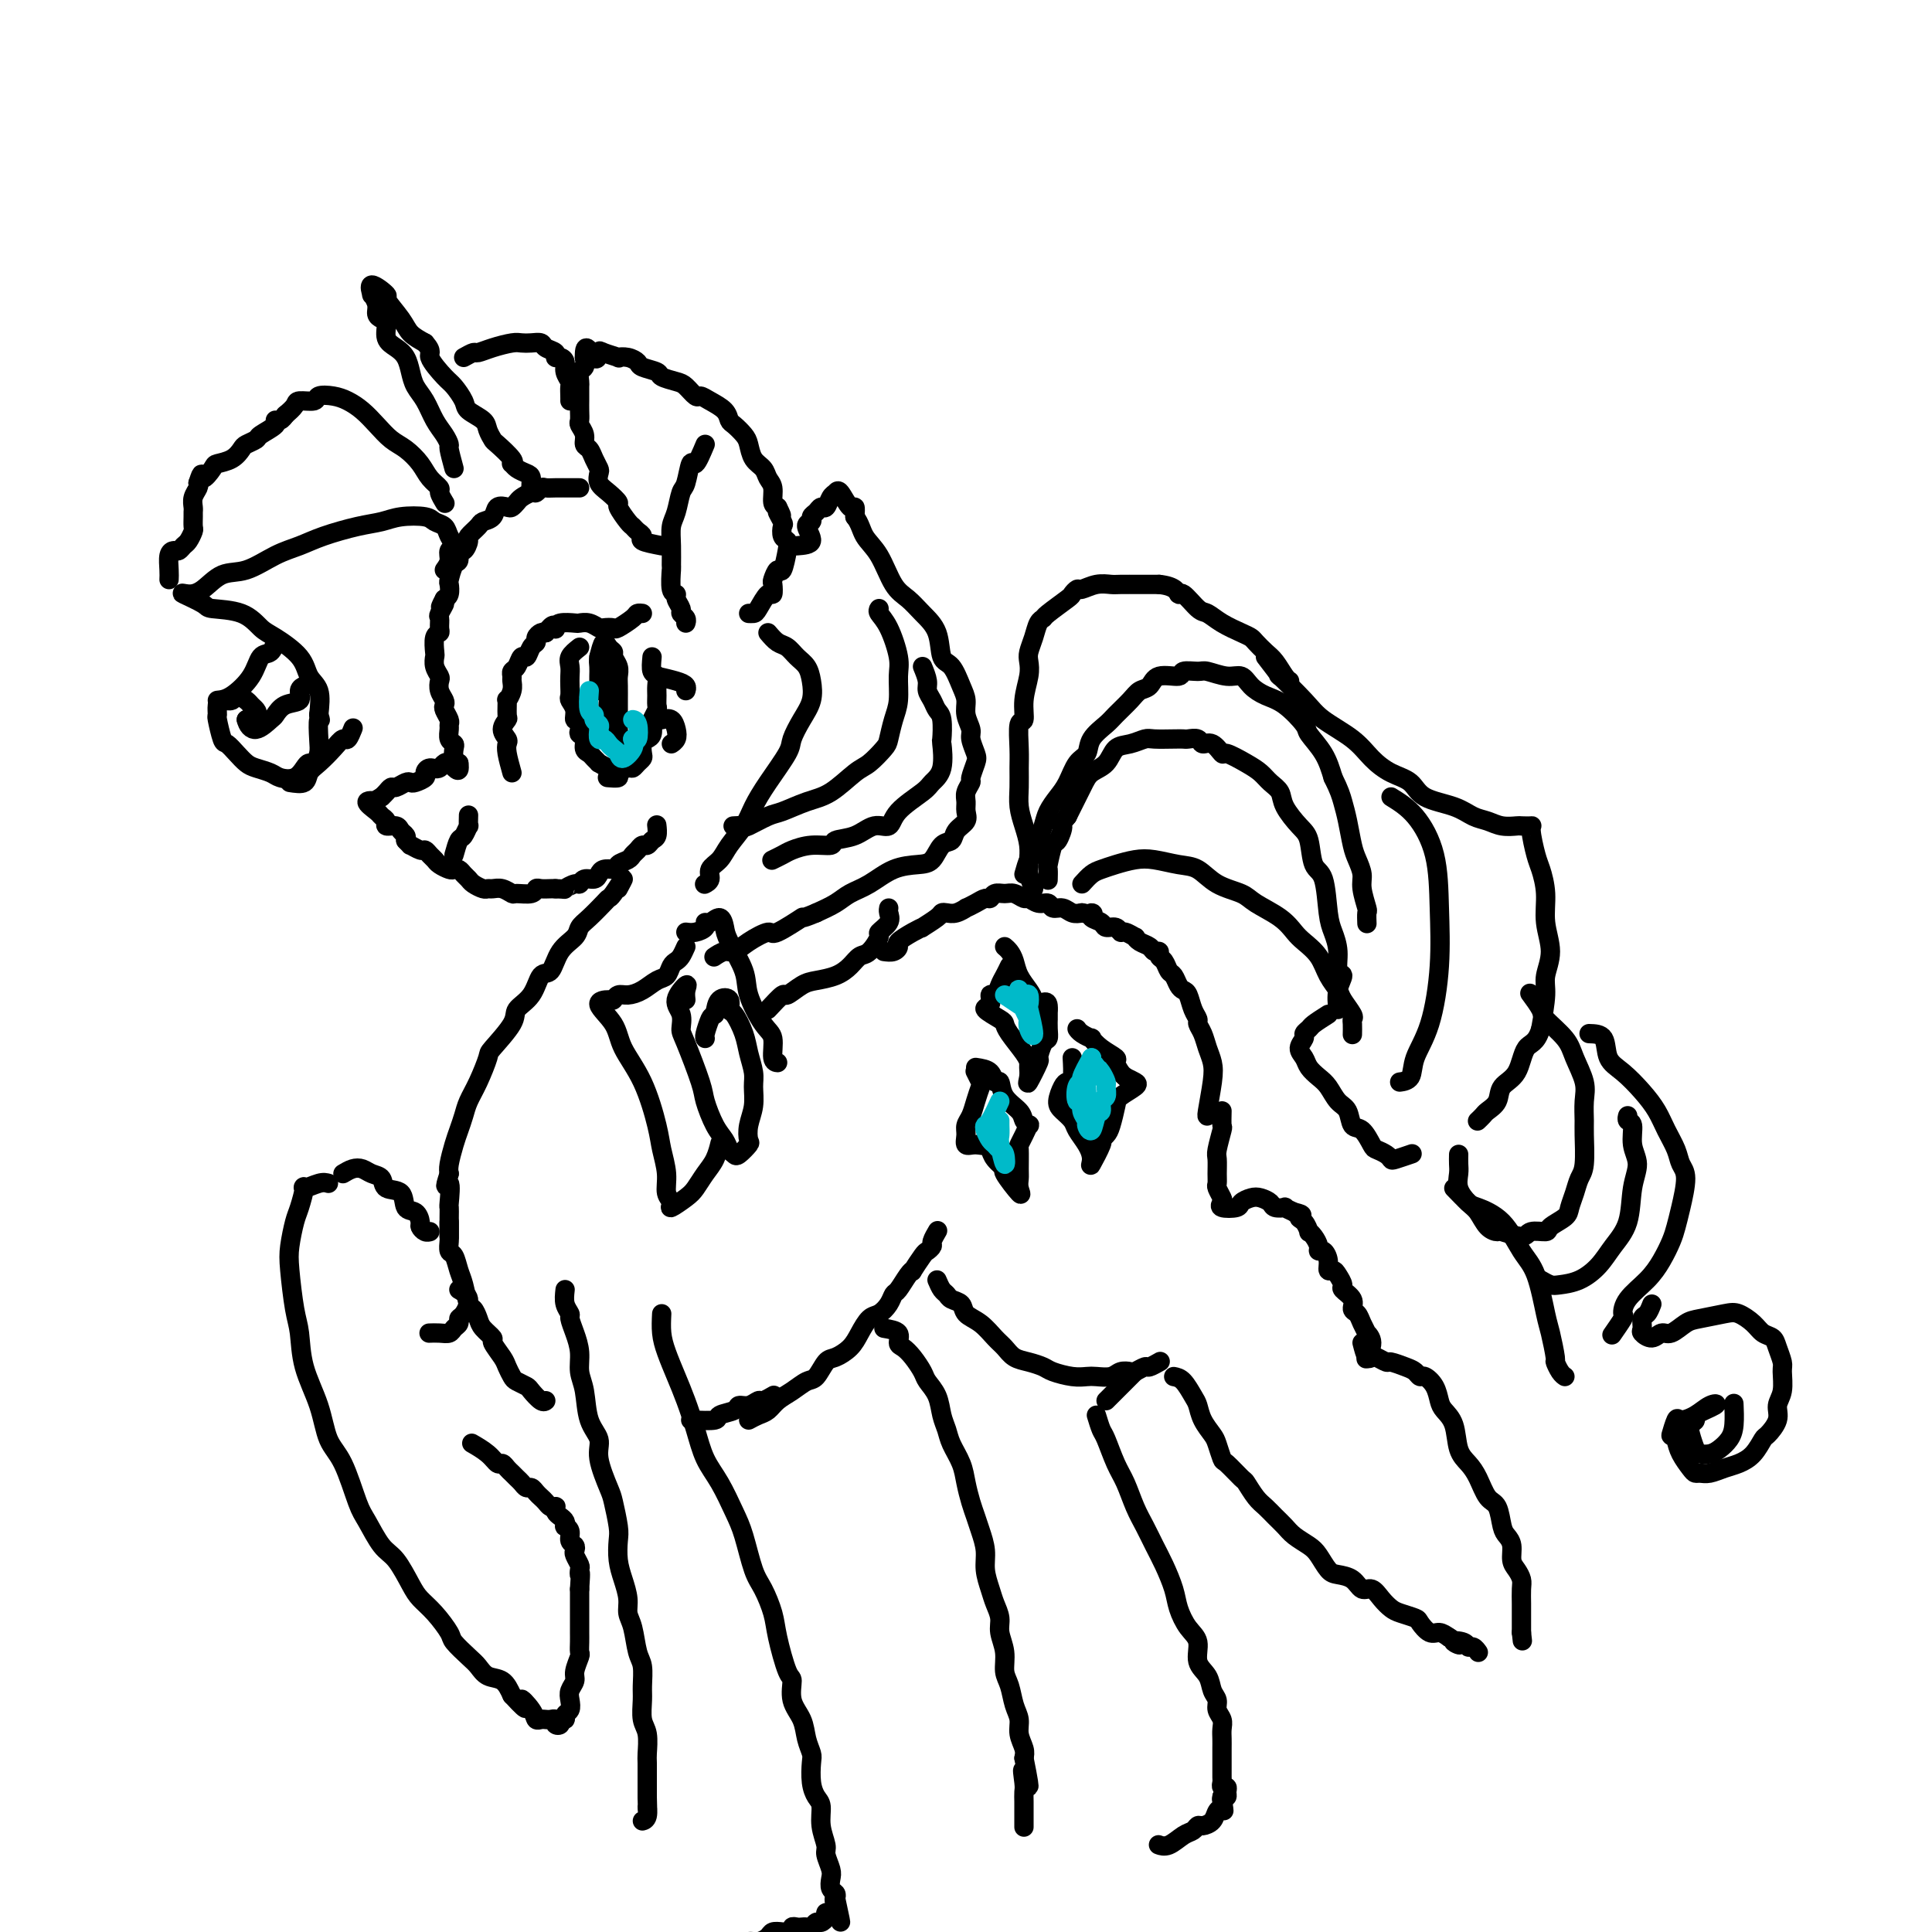 <svg viewBox='0 0 400 400' version='1.1' xmlns='http://www.w3.org/2000/svg' xmlns:xlink='http://www.w3.org/1999/xlink'><g fill='none' stroke='#000000' stroke-width='4' stroke-linecap='round' stroke-linejoin='round'><path d='M120,101c-0.560,0.002 -1.120,0.005 -2,0c-0.880,-0.005 -2.080,-0.016 -3,0c-0.920,0.016 -1.560,0.060 -2,0c-0.440,-0.060 -0.681,-0.223 -1,0c-0.319,0.223 -0.716,0.834 -1,1c-0.284,0.166 -0.456,-0.113 -1,0c-0.544,0.113 -1.459,0.617 -2,1c-0.541,0.383 -0.707,0.645 -1,1c-0.293,0.355 -0.713,0.802 -1,1c-0.287,0.198 -0.443,0.146 -1,0c-0.557,-0.146 -1.516,-0.386 -2,0c-0.484,0.386 -0.493,1.397 -1,2c-0.507,0.603 -1.512,0.796 -2,1c-0.488,0.204 -0.461,0.417 -1,1c-0.539,0.583 -1.646,1.537 -2,2c-0.354,0.463 0.046,0.437 0,1c-0.046,0.563 -0.538,1.717 -1,2c-0.462,0.283 -0.895,-0.304 -1,0c-0.105,0.304 0.116,1.500 0,2c-0.116,0.500 -0.570,0.305 -1,1c-0.430,0.695 -0.837,2.279 -1,3c-0.163,0.721 -0.082,0.579 0,1c0.082,0.421 0.166,1.406 0,2c-0.166,0.594 -0.583,0.797 -1,1'/><path d='M92,124c-1.641,3.053 -0.242,1.186 0,1c0.242,-0.186 -0.671,1.310 -1,2c-0.329,0.690 -0.074,0.574 0,1c0.074,0.426 -0.032,1.395 0,2c0.032,0.605 0.204,0.847 0,1c-0.204,0.153 -0.783,0.216 -1,1c-0.217,0.784 -0.072,2.289 0,3c0.072,0.711 0.071,0.627 0,1c-0.071,0.373 -0.211,1.203 0,2c0.211,0.797 0.775,1.562 1,2c0.225,0.438 0.112,0.550 0,1c-0.112,0.450 -0.222,1.237 0,2c0.222,0.763 0.777,1.500 1,2c0.223,0.500 0.112,0.763 0,1c-0.112,0.237 -0.227,0.448 0,1c0.227,0.552 0.797,1.443 1,2c0.203,0.557 0.041,0.778 0,1c-0.041,0.222 0.041,0.444 0,1c-0.041,0.556 -0.204,1.444 0,2c0.204,0.556 0.776,0.778 1,1c0.224,0.222 0.099,0.444 0,1c-0.099,0.556 -0.171,1.444 0,2c0.171,0.556 0.586,0.778 1,1'/><path d='M95,158c0.414,3.030 -1.050,0.604 -2,0c-0.950,-0.604 -1.386,0.612 -2,1c-0.614,0.388 -1.408,-0.054 -2,0c-0.592,0.054 -0.984,0.602 -1,1c-0.016,0.398 0.343,0.647 0,1c-0.343,0.353 -1.387,0.812 -2,1c-0.613,0.188 -0.794,0.106 -1,0c-0.206,-0.106 -0.436,-0.236 -1,0c-0.564,0.236 -1.460,0.836 -2,1c-0.540,0.164 -0.722,-0.110 -1,0c-0.278,0.110 -0.651,0.603 -1,1c-0.349,0.397 -0.675,0.699 -1,1'/><path d='M79,165c-2.551,1.338 -0.928,1.184 -1,1c-0.072,-0.184 -1.839,-0.399 -2,0c-0.161,0.399 1.284,1.413 2,2c0.716,0.587 0.702,0.749 1,1c0.298,0.251 0.907,0.592 1,1c0.093,0.408 -0.329,0.883 0,1c0.329,0.117 1.408,-0.123 2,0c0.592,0.123 0.698,0.610 1,1c0.302,0.390 0.801,0.683 1,1c0.199,0.317 0.100,0.659 0,1'/><path d='M84,174c1.356,1.400 0.745,0.900 1,1c0.255,0.100 1.377,0.800 2,1c0.623,0.200 0.748,-0.100 1,0c0.252,0.100 0.631,0.601 1,1c0.369,0.399 0.729,0.694 1,1c0.271,0.306 0.454,0.621 1,1c0.546,0.379 1.456,0.823 2,1c0.544,0.177 0.722,0.089 1,0c0.278,-0.089 0.656,-0.178 1,0c0.344,0.178 0.656,0.622 1,1c0.344,0.378 0.721,0.690 1,1c0.279,0.310 0.458,0.618 1,1c0.542,0.382 1.445,0.838 2,1c0.555,0.162 0.763,0.029 1,0c0.237,-0.029 0.505,0.046 1,0c0.495,-0.046 1.218,-0.212 2,0c0.782,0.212 1.623,0.803 2,1c0.377,0.197 0.290,0.000 1,0c0.710,-0.000 2.218,0.196 3,0c0.782,-0.196 0.838,-0.785 1,-1c0.162,-0.215 0.428,-0.058 1,0c0.572,0.058 1.449,0.017 2,0c0.551,-0.017 0.775,-0.008 1,0'/><path d='M115,184c2.511,0.065 1.790,0.228 2,0c0.210,-0.228 1.352,-0.849 2,-1c0.648,-0.151 0.803,0.166 1,0c0.197,-0.166 0.438,-0.815 1,-1c0.562,-0.185 1.447,0.095 2,0c0.553,-0.095 0.773,-0.564 1,-1c0.227,-0.436 0.460,-0.838 1,-1c0.540,-0.162 1.387,-0.085 2,0c0.613,0.085 0.990,0.178 1,0c0.010,-0.178 -0.348,-0.626 0,-1c0.348,-0.374 1.403,-0.674 2,-1c0.597,-0.326 0.737,-0.679 1,-1c0.263,-0.321 0.649,-0.610 1,-1c0.351,-0.390 0.669,-0.883 1,-1c0.331,-0.117 0.677,0.140 1,0c0.323,-0.140 0.623,-0.677 1,-1c0.377,-0.323 0.832,-0.433 1,-1c0.168,-0.567 0.048,-1.591 0,-2c-0.048,-0.409 -0.024,-0.205 0,0'/><path d='M137,113c-1.714,-0.332 -3.428,-0.664 -4,-1c-0.572,-0.336 -0.004,-0.675 0,-1c0.004,-0.325 -0.558,-0.635 -1,-1c-0.442,-0.365 -0.765,-0.783 -1,-1c-0.235,-0.217 -0.382,-0.232 -1,-1c-0.618,-0.768 -1.707,-2.290 -2,-3c-0.293,-0.710 0.209,-0.609 0,-1c-0.209,-0.391 -1.131,-1.273 -2,-2c-0.869,-0.727 -1.686,-1.298 -2,-2c-0.314,-0.702 -0.127,-1.535 0,-2c0.127,-0.465 0.193,-0.561 0,-1c-0.193,-0.439 -0.644,-1.221 -1,-2c-0.356,-0.779 -0.617,-1.556 -1,-2c-0.383,-0.444 -0.887,-0.555 -1,-1c-0.113,-0.445 0.166,-1.222 0,-2c-0.166,-0.778 -0.776,-1.555 -1,-2c-0.224,-0.445 -0.060,-0.557 0,-1c0.060,-0.443 0.016,-1.217 0,-2c-0.016,-0.783 -0.005,-1.576 0,-2c0.005,-0.424 0.005,-0.480 0,-1c-0.005,-0.520 -0.015,-1.504 0,-2c0.015,-0.496 0.056,-0.504 0,-1c-0.056,-0.496 -0.207,-1.480 0,-2c0.207,-0.520 0.774,-0.577 1,-1c0.226,-0.423 0.113,-1.211 0,-2'/><path d='M121,74c-0.069,-3.966 1.258,-0.880 2,0c0.742,0.880 0.898,-0.444 1,-1c0.102,-0.556 0.150,-0.342 1,0c0.850,0.342 2.502,0.813 3,1c0.498,0.187 -0.157,0.092 0,0c0.157,-0.092 1.125,-0.179 2,0c0.875,0.179 1.656,0.626 2,1c0.344,0.374 0.252,0.676 1,1c0.748,0.324 2.337,0.669 3,1c0.663,0.331 0.401,0.648 1,1c0.599,0.352 2.060,0.737 3,1c0.940,0.263 1.358,0.402 2,1c0.642,0.598 1.506,1.656 2,2c0.494,0.344 0.618,-0.025 1,0c0.382,0.025 1.023,0.444 2,1c0.977,0.556 2.289,1.250 3,2c0.711,0.750 0.819,1.556 1,2c0.181,0.444 0.433,0.528 1,1c0.567,0.472 1.447,1.334 2,2c0.553,0.666 0.779,1.136 1,2c0.221,0.864 0.437,2.123 1,3c0.563,0.877 1.474,1.373 2,2c0.526,0.627 0.667,1.385 1,2c0.333,0.615 0.859,1.089 1,2c0.141,0.911 -0.103,2.260 0,3c0.103,0.740 0.551,0.870 1,1'/><path d='M161,105c1.642,3.208 0.247,1.226 0,1c-0.247,-0.226 0.652,1.302 1,2c0.348,0.698 0.143,0.567 0,1c-0.143,0.433 -0.223,1.431 0,2c0.223,0.569 0.750,0.710 1,1c0.250,0.290 0.225,0.731 0,2c-0.225,1.269 -0.648,3.368 -1,4c-0.352,0.632 -0.632,-0.201 -1,0c-0.368,0.201 -0.823,1.437 -1,2c-0.177,0.563 -0.075,0.452 0,1c0.075,0.548 0.121,1.755 0,2c-0.121,0.245 -0.411,-0.470 -1,0c-0.589,0.470 -1.477,2.126 -2,3c-0.523,0.874 -0.679,0.966 -1,1c-0.321,0.034 -0.806,0.010 -1,0c-0.194,-0.010 -0.097,-0.005 0,0'/><path d='M146,92c-0.756,1.803 -1.512,3.606 -2,4c-0.488,0.394 -0.709,-0.622 -1,0c-0.291,0.622 -0.652,2.882 -1,4c-0.348,1.118 -0.682,1.096 -1,2c-0.318,0.904 -0.621,2.736 -1,4c-0.379,1.264 -0.835,1.961 -1,3c-0.165,1.039 -0.040,2.422 0,4c0.040,1.578 -0.004,3.353 0,4c0.004,0.647 0.058,0.166 0,1c-0.058,0.834 -0.227,2.983 0,4c0.227,1.017 0.849,0.902 1,1c0.151,0.098 -0.170,0.408 0,1c0.170,0.592 0.830,1.465 1,2c0.170,0.535 -0.150,0.731 0,1c0.150,0.269 0.771,0.611 1,1c0.229,0.389 0.065,0.825 0,1c-0.065,0.175 -0.033,0.087 0,0'/><path d='M106,160c-0.412,-1.482 -0.825,-2.965 -1,-4c-0.175,-1.035 -0.114,-1.623 0,-2c0.114,-0.377 0.279,-0.544 0,-1c-0.279,-0.456 -1.004,-1.203 -1,-2c0.004,-0.797 0.737,-1.645 1,-2c0.263,-0.355 0.056,-0.217 0,-1c-0.056,-0.783 0.038,-2.486 0,-3c-0.038,-0.514 -0.207,0.160 0,0c0.207,-0.160 0.791,-1.155 1,-2c0.209,-0.845 0.045,-1.541 0,-2c-0.045,-0.459 0.029,-0.681 0,-1c-0.029,-0.319 -0.163,-0.733 0,-1c0.163,-0.267 0.622,-0.386 1,-1c0.378,-0.614 0.675,-1.722 1,-2c0.325,-0.278 0.679,0.276 1,0c0.321,-0.276 0.611,-1.381 1,-2c0.389,-0.619 0.877,-0.754 1,-1c0.123,-0.246 -0.121,-0.605 0,-1c0.121,-0.395 0.606,-0.827 1,-1c0.394,-0.173 0.697,-0.086 1,0'/><path d='M113,131c1.694,-2.408 1.931,-1.430 2,-1c0.069,0.430 -0.028,0.310 0,0c0.028,-0.310 0.183,-0.811 1,-1c0.817,-0.189 2.298,-0.064 3,0c0.702,0.064 0.626,0.069 1,0c0.374,-0.069 1.197,-0.213 2,0c0.803,0.213 1.585,0.783 2,1c0.415,0.217 0.464,0.083 1,0c0.536,-0.083 1.559,-0.113 2,0c0.441,0.113 0.301,0.370 1,0c0.699,-0.370 2.239,-1.367 3,-2c0.761,-0.633 0.743,-0.901 1,-1c0.257,-0.099 0.788,-0.028 1,0c0.212,0.028 0.106,0.014 0,0'/><path d='M135,136c-0.113,1.203 -0.227,2.406 0,3c0.227,0.594 0.794,0.578 1,1c0.206,0.422 0.052,1.283 0,2c-0.052,0.717 0.000,1.290 0,2c-0.000,0.710 -0.052,1.556 0,2c0.052,0.444 0.207,0.486 0,1c-0.207,0.514 -0.777,1.499 -1,2c-0.223,0.501 -0.098,0.519 0,1c0.098,0.481 0.171,1.424 0,2c-0.171,0.576 -0.585,0.784 -1,1c-0.415,0.216 -0.833,0.440 -1,1c-0.167,0.560 -0.085,1.456 0,2c0.085,0.544 0.172,0.737 0,1c-0.172,0.263 -0.604,0.596 -1,1c-0.396,0.404 -0.754,0.879 -1,1c-0.246,0.121 -0.378,-0.111 -1,0c-0.622,0.111 -1.734,0.566 -2,1c-0.266,0.434 0.313,0.848 0,1c-0.313,0.152 -1.518,0.044 -2,0c-0.482,-0.044 -0.241,-0.022 0,0'/><path d='M136,140c1.464,0.339 2.929,0.679 4,1c1.071,0.321 1.750,0.625 2,1c0.250,0.375 0.071,0.821 0,1c-0.071,0.179 -0.036,0.089 0,0'/><path d='M137,149c0.740,-0.174 1.480,-0.348 2,0c0.520,0.348 0.820,1.217 1,2c0.180,0.783 0.241,1.480 0,2c-0.241,0.520 -0.783,0.863 -1,1c-0.217,0.137 -0.108,0.069 0,0'/><path d='M120,134c-0.845,0.667 -1.690,1.334 -2,2c-0.310,0.666 -0.084,1.329 0,2c0.084,0.671 0.027,1.348 0,2c-0.027,0.652 -0.022,1.279 0,2c0.022,0.721 0.062,1.536 0,2c-0.062,0.464 -0.227,0.576 0,1c0.227,0.424 0.844,1.161 1,2c0.156,0.839 -0.150,1.782 0,2c0.150,0.218 0.757,-0.289 1,0c0.243,0.289 0.121,1.373 0,2c-0.121,0.627 -0.240,0.798 0,1c0.240,0.202 0.839,0.436 1,1c0.161,0.564 -0.116,1.456 0,2c0.116,0.544 0.625,0.738 1,1c0.375,0.262 0.615,0.593 1,1c0.385,0.407 0.915,0.891 1,1c0.085,0.109 -0.276,-0.156 0,0c0.276,0.156 1.190,0.734 2,1c0.810,0.266 1.517,0.219 2,0c0.483,-0.219 0.741,-0.609 1,-1'/><path d='M129,158c1.467,0.467 1.133,0.133 1,0c-0.133,-0.133 -0.067,-0.067 0,0'/><path d='M126,138c-0.534,1.089 -1.069,2.179 -1,3c0.069,0.821 0.740,1.375 1,2c0.260,0.625 0.108,1.323 0,2c-0.108,0.677 -0.173,1.334 0,2c0.173,0.666 0.582,1.341 1,2c0.418,0.659 0.844,1.303 1,2c0.156,0.697 0.042,1.447 0,2c-0.042,0.553 -0.011,0.907 0,0c0.011,-0.907 0.003,-3.076 0,-4c-0.003,-0.924 -0.001,-0.604 0,-1c0.001,-0.396 0.001,-1.509 0,-2c-0.001,-0.491 -0.004,-0.359 0,-1c0.004,-0.641 0.016,-2.056 0,-3c-0.016,-0.944 -0.060,-1.418 0,-2c0.060,-0.582 0.223,-1.272 0,-2c-0.223,-0.728 -0.833,-1.493 -1,-2c-0.167,-0.507 0.110,-0.754 0,-1c-0.110,-0.246 -0.607,-0.489 -1,-1c-0.393,-0.511 -0.684,-1.289 -1,-1c-0.316,0.289 -0.658,1.644 -1,3'/><path d='M124,136c-0.155,0.824 -0.041,1.384 0,2c0.041,0.616 0.011,1.289 0,2c-0.011,0.711 -0.003,1.461 0,2c0.003,0.539 0.001,0.868 0,1c-0.001,0.132 -0.000,0.066 0,0'/><path d='M92,118c0.460,-0.637 0.920,-1.274 1,-2c0.080,-0.726 -0.220,-1.542 0,-2c0.220,-0.458 0.959,-0.557 1,-1c0.041,-0.443 -0.618,-1.230 -1,-2c-0.382,-0.770 -0.489,-1.524 -1,-2c-0.511,-0.476 -1.428,-0.675 -2,-1c-0.572,-0.325 -0.799,-0.775 -2,-1c-1.201,-0.225 -3.377,-0.226 -5,0c-1.623,0.226 -2.694,0.678 -4,1c-1.306,0.322 -2.848,0.514 -5,1c-2.152,0.486 -4.914,1.266 -7,2c-2.086,0.734 -3.496,1.422 -5,2c-1.504,0.578 -3.102,1.045 -5,2c-1.898,0.955 -4.096,2.398 -6,3c-1.904,0.602 -3.515,0.364 -5,1c-1.485,0.636 -2.844,2.146 -4,3c-1.156,0.854 -2.109,1.053 -3,1c-0.891,-0.053 -1.722,-0.358 -1,0c0.722,0.358 2.995,1.379 4,2c1.005,0.621 0.742,0.843 2,1c1.258,0.157 4.038,0.247 6,1c1.962,0.753 3.108,2.167 4,3c0.892,0.833 1.532,1.085 3,2c1.468,0.915 3.765,2.493 5,4c1.235,1.507 1.410,2.944 2,4c0.590,1.056 1.597,1.730 2,3c0.403,1.270 0.201,3.135 0,5'/><path d='M66,148c0.622,1.880 0.178,0.580 0,1c-0.178,0.420 -0.089,2.559 0,4c0.089,1.441 0.177,2.183 0,3c-0.177,0.817 -0.618,1.708 -1,2c-0.382,0.292 -0.706,-0.016 -1,0c-0.294,0.016 -0.558,0.355 -1,1c-0.442,0.645 -1.063,1.596 -2,2c-0.937,0.404 -2.190,0.260 -3,0c-0.810,-0.260 -1.176,-0.638 -2,-1c-0.824,-0.362 -2.104,-0.710 -3,-1c-0.896,-0.290 -1.407,-0.523 -2,-1c-0.593,-0.477 -1.269,-1.198 -2,-2c-0.731,-0.802 -1.517,-1.685 -2,-2c-0.483,-0.315 -0.663,-0.060 -1,-1c-0.337,-0.940 -0.829,-3.074 -1,-4c-0.171,-0.926 -0.019,-0.645 0,-1c0.019,-0.355 -0.093,-1.346 0,-2c0.093,-0.654 0.392,-0.971 1,-1c0.608,-0.029 1.525,0.230 2,0c0.475,-0.230 0.507,-0.948 1,-1c0.493,-0.052 1.447,0.564 2,1c0.553,0.436 0.705,0.694 1,1c0.295,0.306 0.733,0.659 1,1c0.267,0.341 0.362,0.669 0,1c-0.362,0.331 -1.181,0.666 -2,1'/><path d='M51,149c0.282,1.185 0.987,2.148 2,2c1.013,-0.148 2.333,-1.405 3,-2c0.667,-0.595 0.680,-0.527 1,-1c0.320,-0.473 0.948,-1.486 2,-2c1.052,-0.514 2.529,-0.530 3,-1c0.471,-0.470 -0.066,-1.396 0,-2c0.066,-0.604 0.733,-0.887 1,-1c0.267,-0.113 0.133,-0.057 0,0'/><path d='M45,145c0.862,-0.087 1.723,-0.174 3,-1c1.277,-0.826 2.969,-2.390 4,-4c1.031,-1.610 1.400,-3.267 2,-4c0.600,-0.733 1.431,-0.544 2,-1c0.569,-0.456 0.877,-1.559 1,-2c0.123,-0.441 0.062,-0.221 0,0'/><path d='M60,162c1.195,0.186 2.390,0.371 3,0c0.610,-0.371 0.636,-1.299 1,-2c0.364,-0.701 1.068,-1.176 2,-2c0.932,-0.824 2.092,-1.997 3,-3c0.908,-1.003 1.563,-1.836 2,-2c0.437,-0.164 0.656,0.340 1,0c0.344,-0.340 0.813,-1.526 1,-2c0.187,-0.474 0.094,-0.237 0,0'/><path d='M35,120c0.024,-0.538 0.048,-1.076 0,-2c-0.048,-0.924 -0.168,-2.236 0,-3c0.168,-0.764 0.623,-0.982 1,-1c0.377,-0.018 0.675,0.165 1,0c0.325,-0.165 0.675,-0.678 1,-1c0.325,-0.322 0.623,-0.454 1,-1c0.377,-0.546 0.833,-1.508 1,-2c0.167,-0.492 0.044,-0.516 0,-1c-0.044,-0.484 -0.008,-1.429 0,-2c0.008,-0.571 -0.012,-0.769 0,-1c0.012,-0.231 0.055,-0.495 0,-1c-0.055,-0.505 -0.207,-1.251 0,-2c0.207,-0.749 0.773,-1.500 1,-2c0.227,-0.500 0.113,-0.750 0,-1'/><path d='M41,100c1.039,-3.213 0.635,-1.246 1,-1c0.365,0.246 1.497,-1.229 2,-2c0.503,-0.771 0.377,-0.837 1,-1c0.623,-0.163 1.996,-0.424 3,-1c1.004,-0.576 1.640,-1.467 2,-2c0.360,-0.533 0.446,-0.707 1,-1c0.554,-0.293 1.577,-0.704 2,-1c0.423,-0.296 0.247,-0.475 1,-1c0.753,-0.525 2.437,-1.395 3,-2c0.563,-0.605 0.007,-0.946 0,-1c-0.007,-0.054 0.537,0.178 1,0c0.463,-0.178 0.847,-0.765 1,-1c0.153,-0.235 0.077,-0.117 0,0'/><path d='M94,97c-0.440,-1.621 -0.880,-3.242 -1,-4c-0.120,-0.758 0.080,-0.653 0,-1c-0.080,-0.347 -0.441,-1.145 -1,-2c-0.559,-0.855 -1.315,-1.766 -2,-3c-0.685,-1.234 -1.299,-2.792 -2,-4c-0.701,-1.208 -1.488,-2.066 -2,-3c-0.512,-0.934 -0.749,-1.946 -1,-3c-0.251,-1.054 -0.515,-2.152 -1,-3c-0.485,-0.848 -1.192,-1.445 -2,-2c-0.808,-0.555 -1.718,-1.068 -2,-2c-0.282,-0.932 0.064,-2.282 0,-3c-0.064,-0.718 -0.538,-0.803 -1,-1c-0.462,-0.197 -0.912,-0.507 -1,-1c-0.088,-0.493 0.184,-1.168 0,-2c-0.184,-0.832 -0.826,-1.820 -1,-2c-0.174,-0.180 0.121,0.448 0,0c-0.121,-0.448 -0.658,-1.970 0,-2c0.658,-0.030 2.511,1.434 3,2c0.489,0.566 -0.384,0.234 0,1c0.384,0.766 2.027,2.629 3,4c0.973,1.371 1.278,2.249 2,3c0.722,0.751 1.861,1.376 3,2'/><path d='M88,71c1.770,2.005 0.696,2.018 1,3c0.304,0.982 1.987,2.935 3,4c1.013,1.065 1.356,1.244 2,2c0.644,0.756 1.588,2.091 2,3c0.412,0.909 0.293,1.393 1,2c0.707,0.607 2.239,1.336 3,2c0.761,0.664 0.750,1.264 1,2c0.250,0.736 0.760,1.608 1,2c0.240,0.392 0.210,0.304 1,1c0.790,0.696 2.400,2.176 3,3c0.600,0.824 0.189,0.993 0,1c-0.189,0.007 -0.157,-0.148 0,0c0.157,0.148 0.438,0.600 1,1c0.562,0.400 1.405,0.748 2,1c0.595,0.252 0.943,0.408 1,1c0.057,0.592 -0.177,1.621 0,2c0.177,0.379 0.765,0.108 1,0c0.235,-0.108 0.118,-0.054 0,0'/><path d='M59,86c0.820,-0.724 1.640,-1.449 2,-2c0.360,-0.551 0.259,-0.930 1,-1c0.741,-0.070 2.323,0.169 3,0c0.677,-0.169 0.449,-0.744 1,-1c0.551,-0.256 1.880,-0.192 3,0c1.120,0.192 2.032,0.512 3,1c0.968,0.488 1.992,1.145 3,2c1.008,0.855 1.999,1.909 3,3c1.001,1.091 2.013,2.219 3,3c0.987,0.781 1.948,1.216 3,2c1.052,0.784 2.195,1.916 3,3c0.805,1.084 1.274,2.119 2,3c0.726,0.881 1.710,1.607 2,2c0.290,0.393 -0.114,0.452 0,1c0.114,0.548 0.747,1.585 1,2c0.253,0.415 0.127,0.207 0,0'/><path d='M96,74c0.794,-0.445 1.588,-0.890 2,-1c0.412,-0.110 0.442,0.114 1,0c0.558,-0.114 1.645,-0.567 3,-1c1.355,-0.433 2.978,-0.845 4,-1c1.022,-0.155 1.445,-0.053 2,0c0.555,0.053 1.244,0.057 2,0c0.756,-0.057 1.578,-0.173 2,0c0.422,0.173 0.443,0.637 1,1c0.557,0.363 1.651,0.625 2,1c0.349,0.375 -0.046,0.864 0,1c0.046,0.136 0.534,-0.081 1,0c0.466,0.081 0.909,0.459 1,1c0.091,0.541 -0.172,1.245 0,2c0.172,0.755 0.778,1.561 1,2c0.222,0.439 0.059,0.509 0,1c-0.059,0.491 -0.016,1.401 0,2c0.016,0.599 0.005,0.885 0,1c-0.005,0.115 -0.002,0.057 0,0'/><path d='M94,177c0.340,-1.220 0.679,-2.439 1,-3c0.321,-0.561 0.622,-0.462 1,-1c0.378,-0.538 0.833,-1.711 1,-2c0.167,-0.289 0.045,0.307 0,0c-0.045,-0.307 -0.013,-1.516 0,-2c0.013,-0.484 0.006,-0.242 0,0'/><path d='M128,184c0.622,-1.157 1.243,-2.314 1,-2c-0.243,0.314 -1.351,2.101 -2,3c-0.649,0.899 -0.841,0.912 -1,1c-0.159,0.088 -0.287,0.251 -1,1c-0.713,0.749 -2.011,2.082 -3,3c-0.989,0.918 -1.669,1.419 -2,2c-0.331,0.581 -0.314,1.240 -1,2c-0.686,0.760 -2.076,1.621 -3,3c-0.924,1.379 -1.382,3.276 -2,4c-0.618,0.724 -1.395,0.275 -2,1c-0.605,0.725 -1.036,2.625 -2,4c-0.964,1.375 -2.460,2.226 -3,3c-0.540,0.774 -0.123,1.470 -1,3c-0.877,1.530 -3.047,3.893 -4,5c-0.953,1.107 -0.689,0.957 -1,2c-0.311,1.043 -1.196,3.278 -2,5c-0.804,1.722 -1.525,2.930 -2,4c-0.475,1.070 -0.702,2.002 -1,3c-0.298,0.998 -0.668,2.061 -1,3c-0.332,0.939 -0.628,1.753 -1,3c-0.372,1.247 -0.821,2.928 -1,4c-0.179,1.072 -0.090,1.536 0,2'/><path d='M93,243c-1.392,4.242 -0.373,1.847 0,2c0.373,0.153 0.100,2.853 0,4c-0.100,1.147 -0.027,0.742 0,1c0.027,0.258 0.007,1.180 0,2c-0.007,0.820 -0.002,1.539 0,2c0.002,0.461 0.001,0.662 0,1c-0.001,0.338 -0.000,0.811 0,1c0.000,0.189 0.000,0.095 0,0'/><path d='M142,207c-0.069,-0.659 -0.138,-1.319 0,-2c0.138,-0.681 0.483,-1.384 0,-1c-0.483,0.384 -1.793,1.853 -2,3c-0.207,1.147 0.689,1.971 1,3c0.311,1.029 0.036,2.264 0,3c-0.036,0.736 0.165,0.974 1,3c0.835,2.026 2.304,5.842 3,8c0.696,2.158 0.621,2.658 1,4c0.379,1.342 1.214,3.524 2,5c0.786,1.476 1.525,2.245 2,3c0.475,0.755 0.688,1.497 1,2c0.312,0.503 0.724,0.768 1,1c0.276,0.232 0.418,0.433 1,0c0.582,-0.433 1.606,-1.498 2,-2c0.394,-0.502 0.159,-0.440 0,-1c-0.159,-0.560 -0.242,-1.742 0,-3c0.242,-1.258 0.809,-2.593 1,-4c0.191,-1.407 0.006,-2.885 0,-4c-0.006,-1.115 0.166,-1.866 0,-3c-0.166,-1.134 -0.670,-2.651 -1,-4c-0.330,-1.349 -0.487,-2.532 -1,-4c-0.513,-1.468 -1.380,-3.222 -2,-4c-0.620,-0.778 -0.991,-0.580 -1,-1c-0.009,-0.420 0.344,-1.459 0,-2c-0.344,-0.541 -1.384,-0.583 -2,0c-0.616,0.583 -0.808,1.792 -1,3'/><path d='M148,210c-0.630,0.525 -0.705,0.337 -1,1c-0.295,0.663 -0.810,2.179 -1,3c-0.190,0.821 -0.054,0.949 0,1c0.054,0.051 0.027,0.026 0,0'/><path d='M142,193c0.614,0.080 1.229,0.160 2,0c0.771,-0.160 1.699,-0.559 2,-1c0.301,-0.441 -0.024,-0.925 0,-1c0.024,-0.075 0.396,0.258 1,0c0.604,-0.258 1.442,-1.107 2,-1c0.558,0.107 0.838,1.170 1,2c0.162,0.830 0.205,1.428 1,3c0.795,1.572 2.342,4.120 3,6c0.658,1.880 0.429,3.092 1,5c0.571,1.908 1.943,4.511 3,6c1.057,1.489 1.799,1.863 2,3c0.201,1.137 -0.138,3.037 0,4c0.138,0.963 0.754,0.989 1,1c0.246,0.011 0.123,0.005 0,0'/><path d='M142,196c-0.335,0.747 -0.669,1.495 -1,2c-0.331,0.505 -0.658,0.769 -1,1c-0.342,0.231 -0.700,0.430 -1,1c-0.300,0.570 -0.542,1.511 -1,2c-0.458,0.489 -1.131,0.527 -2,1c-0.869,0.473 -1.933,1.380 -3,2c-1.067,0.620 -2.139,0.951 -3,1c-0.861,0.049 -1.513,-0.186 -2,0c-0.487,0.186 -0.810,0.792 -1,1c-0.190,0.208 -0.249,0.018 -1,0c-0.751,-0.018 -2.194,0.137 -2,1c0.194,0.863 2.027,2.435 3,4c0.973,1.565 1.088,3.124 2,5c0.912,1.876 2.621,4.067 4,7c1.379,2.933 2.426,6.606 3,9c0.574,2.394 0.673,3.508 1,5c0.327,1.492 0.882,3.360 1,5c0.118,1.640 -0.201,3.051 0,4c0.201,0.949 0.921,1.436 1,2c0.079,0.564 -0.484,1.204 0,1c0.484,-0.204 2.014,-1.253 3,-2c0.986,-0.747 1.427,-1.192 2,-2c0.573,-0.808 1.277,-1.980 2,-3c0.723,-1.020 1.464,-1.890 2,-3c0.536,-1.110 0.867,-2.460 1,-3c0.133,-0.540 0.066,-0.270 0,0'/><path d='M159,131c0.665,0.781 1.330,1.562 2,2c0.670,0.438 1.344,0.532 2,1c0.656,0.468 1.295,1.310 2,2c0.705,0.690 1.478,1.228 2,2c0.522,0.772 0.795,1.779 1,3c0.205,1.221 0.344,2.657 0,4c-0.344,1.343 -1.170,2.592 -2,4c-0.830,1.408 -1.663,2.974 -2,4c-0.337,1.026 -0.177,1.513 -1,3c-0.823,1.487 -2.629,3.974 -4,6c-1.371,2.026 -2.309,3.592 -3,5c-0.691,1.408 -1.137,2.657 -2,4c-0.863,1.343 -2.144,2.780 -3,4c-0.856,1.220 -1.287,2.222 -2,3c-0.713,0.778 -1.706,1.332 -2,2c-0.294,0.668 0.113,1.449 0,2c-0.113,0.551 -0.747,0.872 -1,1c-0.253,0.128 -0.127,0.064 0,0'/><path d='M165,113c1.413,-0.107 2.827,-0.213 3,-1c0.173,-0.787 -0.893,-2.254 -1,-3c-0.107,-0.746 0.745,-0.773 1,-1c0.255,-0.227 -0.086,-0.656 0,-1c0.086,-0.344 0.601,-0.603 1,-1c0.399,-0.397 0.683,-0.933 1,-1c0.317,-0.067 0.666,0.333 1,0c0.334,-0.333 0.654,-1.401 1,-2c0.346,-0.599 0.720,-0.730 1,-1c0.280,-0.270 0.467,-0.681 1,0c0.533,0.681 1.413,2.453 2,3c0.587,0.547 0.882,-0.129 1,0c0.118,0.129 0.059,1.065 0,2'/><path d='M177,107c1.083,1.369 1.290,2.792 2,4c0.710,1.208 1.924,2.201 3,4c1.076,1.799 2.014,4.405 3,6c0.986,1.595 2.021,2.179 3,3c0.979,0.821 1.901,1.879 3,3c1.099,1.121 2.376,2.306 3,4c0.624,1.694 0.597,3.899 1,5c0.403,1.101 1.236,1.100 2,2c0.764,0.900 1.458,2.701 2,4c0.542,1.299 0.933,2.095 1,3c0.067,0.905 -0.191,1.918 0,3c0.191,1.082 0.832,2.234 1,3c0.168,0.766 -0.136,1.146 0,2c0.136,0.854 0.712,2.182 1,3c0.288,0.818 0.288,1.125 0,2c-0.288,0.875 -0.862,2.317 -1,3c-0.138,0.683 0.161,0.606 0,1c-0.161,0.394 -0.782,1.260 -1,2c-0.218,0.740 -0.032,1.354 0,2c0.032,0.646 -0.088,1.323 0,2c0.088,0.677 0.386,1.355 0,2c-0.386,0.645 -1.456,1.258 -2,2c-0.544,0.742 -0.563,1.611 -1,2c-0.437,0.389 -1.292,0.296 -2,1c-0.708,0.704 -1.271,2.205 -2,3c-0.729,0.795 -1.625,0.884 -3,1c-1.375,0.116 -3.227,0.257 -5,1c-1.773,0.743 -3.465,2.086 -5,3c-1.535,0.914 -2.913,1.400 -4,2c-1.087,0.600 -1.882,1.314 -3,2c-1.118,0.686 -2.559,1.343 -4,2'/><path d='M169,189c-4.107,1.740 -2.374,0.589 -3,1c-0.626,0.411 -3.609,2.382 -5,3c-1.391,0.618 -1.189,-0.118 -2,0c-0.811,0.118 -2.634,1.090 -4,2c-1.366,0.910 -2.273,1.759 -3,2c-0.727,0.241 -1.273,-0.128 -2,0c-0.727,0.128 -1.636,0.751 -2,1c-0.364,0.249 -0.182,0.125 0,0'/><path d='M159,209c1.229,-1.322 2.457,-2.644 3,-3c0.543,-0.356 0.400,0.253 1,0c0.600,-0.253 1.943,-1.367 3,-2c1.057,-0.633 1.830,-0.783 3,-1c1.170,-0.217 2.738,-0.500 4,-1c1.262,-0.500 2.217,-1.218 3,-2c0.783,-0.782 1.394,-1.627 2,-2c0.606,-0.373 1.206,-0.275 2,-1c0.794,-0.725 1.782,-2.275 2,-3c0.218,-0.725 -0.334,-0.625 0,-1c0.334,-0.375 1.553,-1.224 2,-2c0.447,-0.776 0.120,-1.478 0,-2c-0.120,-0.522 -0.034,-0.863 0,-1c0.034,-0.137 0.017,-0.068 0,0'/><path d='M183,197c0.712,0.097 1.425,0.193 2,0c0.575,-0.193 1.013,-0.677 1,-1c-0.013,-0.323 -0.476,-0.485 0,-1c0.476,-0.515 1.892,-1.381 3,-2c1.108,-0.619 1.907,-0.989 2,-1c0.093,-0.011 -0.520,0.338 0,0c0.520,-0.338 2.172,-1.362 3,-2c0.828,-0.638 0.833,-0.888 1,-1c0.167,-0.112 0.495,-0.085 1,0c0.505,0.085 1.186,0.229 2,0c0.814,-0.229 1.762,-0.831 2,-1c0.238,-0.169 -0.235,0.094 0,0c0.235,-0.094 1.179,-0.547 2,-1c0.821,-0.453 1.518,-0.907 2,-1c0.482,-0.093 0.749,0.175 1,0c0.251,-0.175 0.486,-0.794 1,-1c0.514,-0.206 1.306,0.001 2,0c0.694,-0.001 1.289,-0.212 2,0c0.711,0.212 1.538,0.845 2,1c0.462,0.155 0.561,-0.170 1,0c0.439,0.170 1.220,0.834 2,1c0.780,0.166 1.560,-0.165 2,0c0.440,0.165 0.541,0.828 1,1c0.459,0.172 1.278,-0.146 2,0c0.722,0.146 1.349,0.756 2,1c0.651,0.244 1.325,0.122 2,0'/><path d='M224,189c2.958,0.570 2.355,-0.006 2,0c-0.355,0.006 -0.460,0.594 0,1c0.460,0.406 1.484,0.629 2,1c0.516,0.371 0.524,0.888 1,1c0.476,0.112 1.419,-0.181 2,0c0.581,0.181 0.799,0.836 1,1c0.201,0.164 0.386,-0.164 1,0c0.614,0.164 1.656,0.818 2,1c0.344,0.182 -0.009,-0.110 0,0c0.009,0.110 0.380,0.621 1,1c0.620,0.379 1.490,0.625 2,1c0.510,0.375 0.662,0.878 1,1c0.338,0.122 0.864,-0.137 1,0c0.136,0.137 -0.118,0.670 0,1c0.118,0.330 0.609,0.456 1,1c0.391,0.544 0.682,1.506 1,2c0.318,0.494 0.662,0.520 1,1c0.338,0.480 0.669,1.414 1,2c0.331,0.586 0.662,0.825 1,1c0.338,0.175 0.682,0.287 1,1c0.318,0.713 0.610,2.028 1,3c0.390,0.972 0.879,1.600 1,2c0.121,0.400 -0.124,0.572 0,1c0.124,0.428 0.618,1.113 1,2c0.382,0.887 0.652,1.975 1,3c0.348,1.025 0.773,1.987 1,3c0.227,1.013 0.257,2.076 0,4c-0.257,1.924 -0.800,4.710 -1,6c-0.200,1.290 -0.057,1.083 0,1c0.057,-0.083 0.029,-0.041 0,0'/><path d='M93,253c-0.006,1.213 -0.013,2.425 0,3c0.013,0.575 0.045,0.511 0,1c-0.045,0.489 -0.167,1.529 0,2c0.167,0.471 0.622,0.373 1,1c0.378,0.627 0.679,1.978 1,3c0.321,1.022 0.662,1.715 1,3c0.338,1.285 0.673,3.160 1,4c0.327,0.840 0.646,0.643 1,1c0.354,0.357 0.743,1.268 1,2c0.257,0.732 0.383,1.284 1,2c0.617,0.716 1.724,1.596 2,2c0.276,0.404 -0.278,0.332 0,1c0.278,0.668 1.388,2.077 2,3c0.612,0.923 0.726,1.359 1,2c0.274,0.641 0.707,1.486 1,2c0.293,0.514 0.446,0.698 1,1c0.554,0.302 1.507,0.722 2,1c0.493,0.278 0.524,0.415 1,1c0.476,0.585 1.397,1.619 2,2c0.603,0.381 0.886,0.109 1,0c0.114,-0.109 0.057,-0.054 0,0'/><path d='M117,267c-0.119,1.054 -0.238,2.108 0,3c0.238,0.892 0.833,1.621 1,2c0.167,0.379 -0.096,0.409 0,1c0.096,0.591 0.549,1.743 1,3c0.451,1.257 0.899,2.619 1,4c0.101,1.381 -0.147,2.782 0,4c0.147,1.218 0.687,2.252 1,4c0.313,1.748 0.398,4.209 1,6c0.602,1.791 1.720,2.913 2,4c0.280,1.087 -0.279,2.138 0,4c0.279,1.862 1.394,4.535 2,6c0.606,1.465 0.701,1.721 1,3c0.299,1.279 0.802,3.581 1,5c0.198,1.419 0.091,1.955 0,3c-0.091,1.045 -0.165,2.598 0,4c0.165,1.402 0.569,2.651 1,4c0.431,1.349 0.890,2.796 1,4c0.110,1.204 -0.128,2.164 0,3c0.128,0.836 0.623,1.549 1,3c0.377,1.451 0.636,3.642 1,5c0.364,1.358 0.833,1.884 1,3c0.167,1.116 0.031,2.821 0,4c-0.031,1.179 0.044,1.833 0,3c-0.044,1.167 -0.208,2.847 0,4c0.208,1.153 0.788,1.779 1,3c0.212,1.221 0.057,3.039 0,4c-0.057,0.961 -0.015,1.066 0,2c0.015,0.934 0.004,2.695 0,4c-0.004,1.305 -0.002,2.152 0,3'/><path d='M134,372c0.139,4.525 -0.014,2.337 0,2c0.014,-0.337 0.196,1.179 0,2c-0.196,0.821 -0.770,0.949 -1,1c-0.230,0.051 -0.115,0.026 0,0'/><path d='M137,272c-0.065,1.359 -0.131,2.718 0,4c0.131,1.282 0.457,2.488 1,4c0.543,1.512 1.303,3.329 2,5c0.697,1.671 1.331,3.195 2,5c0.669,1.805 1.372,3.890 2,6c0.628,2.110 1.179,4.245 2,6c0.821,1.755 1.910,3.129 3,5c1.090,1.871 2.180,4.240 3,6c0.820,1.760 1.371,2.911 2,5c0.629,2.089 1.338,5.117 2,7c0.662,1.883 1.278,2.620 2,4c0.722,1.380 1.551,3.401 2,5c0.449,1.599 0.520,2.776 1,5c0.480,2.224 1.371,5.494 2,7c0.629,1.506 0.995,1.247 1,2c0.005,0.753 -0.352,2.518 0,4c0.352,1.482 1.414,2.683 2,4c0.586,1.317 0.696,2.752 1,4c0.304,1.248 0.804,2.311 1,3c0.196,0.689 0.090,1.005 0,2c-0.090,0.995 -0.164,2.669 0,4c0.164,1.331 0.565,2.319 1,3c0.435,0.681 0.905,1.054 1,2c0.095,0.946 -0.185,2.466 0,4c0.185,1.534 0.833,3.083 1,4c0.167,0.917 -0.148,1.201 0,2c0.148,0.799 0.758,2.112 1,3c0.242,0.888 0.116,1.351 0,2c-0.116,0.649 -0.224,1.482 0,2c0.224,0.518 0.778,0.719 1,1c0.222,0.281 0.111,0.640 0,1'/><path d='M173,393c2.014,9.289 0.550,3.010 0,1c-0.550,-2.010 -0.185,0.249 0,1c0.185,0.751 0.190,-0.005 0,0c-0.190,0.005 -0.576,0.771 -1,1c-0.424,0.229 -0.887,-0.078 -1,0c-0.113,0.078 0.124,0.543 0,1c-0.124,0.457 -0.611,0.907 -1,1c-0.389,0.093 -0.681,-0.171 -1,0c-0.319,0.171 -0.664,0.777 -1,1c-0.336,0.223 -0.663,0.064 -1,0c-0.337,-0.064 -0.684,-0.031 -1,0c-0.316,0.031 -0.599,0.060 -1,0c-0.401,-0.060 -0.919,-0.210 -1,0c-0.081,0.210 0.274,0.778 0,1c-0.274,0.222 -1.176,0.097 -2,0c-0.824,-0.097 -1.570,-0.167 -2,0c-0.430,0.167 -0.545,0.570 -1,1c-0.455,0.430 -1.251,0.887 -2,1c-0.749,0.113 -1.452,-0.117 -2,0c-0.548,0.117 -0.943,0.581 -2,1c-1.057,0.419 -2.778,0.793 -4,1c-1.222,0.207 -1.944,0.248 -3,0c-1.056,-0.248 -2.444,-0.785 -3,-1c-0.556,-0.215 -0.278,-0.107 0,0'/><path d='M95,267c0.926,0.529 1.853,1.059 2,2c0.147,0.941 -0.485,2.294 -1,3c-0.515,0.706 -0.914,0.763 -1,1c-0.086,0.237 0.141,0.652 0,1c-0.141,0.348 -0.651,0.629 -1,1c-0.349,0.371 -0.537,0.831 -1,1c-0.463,0.169 -1.202,0.045 -2,0c-0.798,-0.045 -1.657,-0.013 -2,0c-0.343,0.013 -0.172,0.006 0,0'/><path d='M68,245c-0.499,-0.142 -0.998,-0.283 -2,0c-1.002,0.283 -2.507,0.992 -3,1c-0.493,0.008 0.025,-0.683 0,0c-0.025,0.683 -0.592,2.742 -1,4c-0.408,1.258 -0.656,1.716 -1,3c-0.344,1.284 -0.785,3.394 -1,5c-0.215,1.606 -0.205,2.710 0,5c0.205,2.290 0.606,5.768 1,8c0.394,2.232 0.780,3.219 1,5c0.220,1.781 0.275,4.357 1,7c0.725,2.643 2.119,5.352 3,8c0.881,2.648 1.250,5.234 2,7c0.750,1.766 1.880,2.711 3,5c1.120,2.289 2.229,5.922 3,8c0.771,2.078 1.203,2.601 2,4c0.797,1.399 1.959,3.675 3,5c1.041,1.325 1.960,1.700 3,3c1.040,1.300 2.199,3.526 3,5c0.801,1.474 1.244,2.194 2,3c0.756,0.806 1.827,1.696 3,3c1.173,1.304 2.449,3.022 3,4c0.551,0.978 0.378,1.216 1,2c0.622,0.784 2.040,2.113 3,3c0.960,0.887 1.464,1.330 2,2c0.536,0.670 1.106,1.565 2,2c0.894,0.435 2.113,0.410 3,1c0.887,0.590 1.444,1.795 2,3'/><path d='M106,351c4.521,4.933 2.325,1.767 2,1c-0.325,-0.767 1.222,0.867 2,2c0.778,1.133 0.787,1.767 1,2c0.213,0.233 0.630,0.066 1,0c0.370,-0.066 0.692,-0.031 1,0c0.308,0.031 0.603,0.057 1,0c0.397,-0.057 0.895,-0.196 1,0c0.105,0.196 -0.183,0.729 0,1c0.183,0.271 0.837,0.281 1,0c0.163,-0.281 -0.166,-0.852 0,-1c0.166,-0.148 0.828,0.126 1,0c0.172,-0.126 -0.146,-0.653 0,-1c0.146,-0.347 0.756,-0.514 1,-1c0.244,-0.486 0.122,-1.290 0,-2c-0.122,-0.710 -0.243,-1.327 0,-2c0.243,-0.673 0.850,-1.402 1,-2c0.150,-0.598 -0.156,-1.066 0,-2c0.156,-0.934 0.774,-2.333 1,-3c0.226,-0.667 0.061,-0.601 0,-1c-0.061,-0.399 -0.016,-1.261 0,-2c0.016,-0.739 0.004,-1.353 0,-2c-0.004,-0.647 -0.001,-1.325 0,-2c0.001,-0.675 0.000,-1.346 0,-2c-0.000,-0.654 -0.000,-1.292 0,-2c0.000,-0.708 0.000,-1.488 0,-2c-0.000,-0.512 -0.000,-0.756 0,-1'/><path d='M120,329c0.314,-4.495 0.098,-3.232 0,-3c-0.098,0.232 -0.078,-0.568 0,-1c0.078,-0.432 0.213,-0.496 0,-1c-0.213,-0.504 -0.774,-1.448 -1,-2c-0.226,-0.552 -0.117,-0.712 0,-1c0.117,-0.288 0.241,-0.703 0,-1c-0.241,-0.297 -0.849,-0.475 -1,-1c-0.151,-0.525 0.153,-1.398 0,-2c-0.153,-0.602 -0.763,-0.935 -1,-1c-0.237,-0.065 -0.102,0.136 0,0c0.102,-0.136 0.172,-0.611 0,-1c-0.172,-0.389 -0.585,-0.692 -1,-1c-0.415,-0.308 -0.832,-0.621 -1,-1c-0.168,-0.379 -0.086,-0.822 0,-1c0.086,-0.178 0.178,-0.089 0,0c-0.178,0.089 -0.625,0.177 -1,0c-0.375,-0.177 -0.678,-0.621 -1,-1c-0.322,-0.379 -0.664,-0.693 -1,-1c-0.336,-0.307 -0.667,-0.607 -1,-1c-0.333,-0.393 -0.666,-0.879 -1,-1c-0.334,-0.121 -0.667,0.123 -1,0c-0.333,-0.123 -0.667,-0.611 -1,-1c-0.333,-0.389 -0.666,-0.677 -1,-1c-0.334,-0.323 -0.668,-0.681 -1,-1c-0.332,-0.319 -0.660,-0.601 -1,-1c-0.340,-0.399 -0.690,-0.916 -1,-1c-0.310,-0.084 -0.578,0.266 -1,0c-0.422,-0.266 -0.998,-1.149 -2,-2c-1.002,-0.851 -2.429,-1.672 -3,-2c-0.571,-0.328 -0.285,-0.164 0,0'/><path d='M71,243c0.664,-0.396 1.327,-0.792 2,-1c0.673,-0.208 1.354,-0.226 2,0c0.646,0.226 1.257,0.698 2,1c0.743,0.302 1.617,0.433 2,1c0.383,0.567 0.275,1.570 1,2c0.725,0.430 2.285,0.286 3,1c0.715,0.714 0.587,2.286 1,3c0.413,0.714 1.368,0.570 2,1c0.632,0.430 0.940,1.436 1,2c0.060,0.564 -0.128,0.687 0,1c0.128,0.313 0.573,0.815 1,1c0.427,0.185 0.836,0.053 1,0c0.164,-0.053 0.082,-0.026 0,0'/><path d='M155,294c0.661,-0.358 1.321,-0.716 2,-1c0.679,-0.284 1.375,-0.494 2,-1c0.625,-0.506 1.179,-1.309 2,-2c0.821,-0.691 1.910,-1.270 3,-2c1.090,-0.730 2.183,-1.613 3,-2c0.817,-0.387 1.360,-0.280 2,-1c0.640,-0.720 1.379,-2.266 2,-3c0.621,-0.734 1.125,-0.654 2,-1c0.875,-0.346 2.122,-1.118 3,-2c0.878,-0.882 1.387,-1.876 2,-3c0.613,-1.124 1.329,-2.379 2,-3c0.671,-0.621 1.296,-0.607 2,-1c0.704,-0.393 1.485,-1.192 2,-2c0.515,-0.808 0.763,-1.625 1,-2c0.237,-0.375 0.463,-0.307 1,-1c0.537,-0.693 1.386,-2.146 2,-3c0.614,-0.854 0.992,-1.108 1,-1c0.008,0.108 -0.353,0.577 0,0c0.353,-0.577 1.419,-2.201 2,-3c0.581,-0.799 0.678,-0.775 1,-1c0.322,-0.225 0.870,-0.699 1,-1c0.130,-0.301 -0.157,-0.427 0,-1c0.157,-0.573 0.759,-1.592 1,-2c0.241,-0.408 0.120,-0.204 0,0'/><path d='M194,265c0.324,0.758 0.649,1.516 1,2c0.351,0.484 0.730,0.695 1,1c0.270,0.305 0.432,0.704 1,1c0.568,0.296 1.542,0.488 2,1c0.458,0.512 0.401,1.345 1,2c0.599,0.655 1.854,1.131 3,2c1.146,0.869 2.184,2.131 3,3c0.816,0.869 1.410,1.346 2,2c0.590,0.654 1.176,1.485 2,2c0.824,0.515 1.887,0.712 3,1c1.113,0.288 2.275,0.665 3,1c0.725,0.335 1.013,0.627 2,1c0.987,0.373 2.673,0.828 4,1c1.327,0.172 2.296,0.060 3,0c0.704,-0.060 1.143,-0.067 2,0c0.857,0.067 2.132,0.210 3,0c0.868,-0.210 1.331,-0.773 2,-1c0.669,-0.227 1.546,-0.117 2,0c0.454,0.117 0.486,0.241 1,0c0.514,-0.241 1.509,-0.848 2,-1c0.491,-0.152 0.478,0.151 1,0c0.522,-0.151 1.578,-0.758 2,-1c0.422,-0.242 0.211,-0.121 0,0'/><path d='M253,230c-0.030,1.265 -0.061,2.531 0,3c0.061,0.469 0.213,0.143 0,1c-0.213,0.857 -0.790,2.897 -1,4c-0.210,1.103 -0.053,1.269 0,2c0.053,0.731 0.001,2.027 0,3c-0.001,0.973 0.049,1.623 0,2c-0.049,0.377 -0.199,0.480 0,1c0.199,0.520 0.745,1.457 1,2c0.255,0.543 0.218,0.692 0,1c-0.218,0.308 -0.617,0.775 0,1c0.617,0.225 2.249,0.207 3,0c0.751,-0.207 0.619,-0.602 1,-1c0.381,-0.398 1.273,-0.800 2,-1c0.727,-0.200 1.290,-0.198 2,0c0.710,0.198 1.569,0.592 2,1c0.431,0.408 0.435,0.831 1,1c0.565,0.169 1.691,0.084 2,0c0.309,-0.084 -0.197,-0.167 0,0c0.197,0.167 1.099,0.583 2,1'/><path d='M268,251c2.503,0.508 1.262,0.779 1,1c-0.262,0.221 0.456,0.391 1,1c0.544,0.609 0.916,1.656 1,2c0.084,0.344 -0.118,-0.014 0,0c0.118,0.014 0.558,0.402 1,1c0.442,0.598 0.888,1.408 1,2c0.112,0.592 -0.111,0.967 0,1c0.111,0.033 0.554,-0.276 1,0c0.446,0.276 0.894,1.139 1,2c0.106,0.861 -0.131,1.722 0,2c0.131,0.278 0.631,-0.025 1,0c0.369,0.025 0.606,0.378 1,1c0.394,0.622 0.946,1.514 1,2c0.054,0.486 -0.389,0.566 0,1c0.389,0.434 1.611,1.220 2,2c0.389,0.780 -0.055,1.553 0,2c0.055,0.447 0.608,0.569 1,1c0.392,0.431 0.623,1.170 1,2c0.377,0.830 0.899,1.750 1,2c0.101,0.250 -0.220,-0.170 0,0c0.220,0.170 0.982,0.930 1,2c0.018,1.070 -0.709,2.448 -1,3c-0.291,0.552 -0.145,0.276 0,0'/><path d='M243,285c0.645,0.125 1.290,0.250 2,1c0.710,0.750 1.485,2.125 2,3c0.515,0.875 0.768,1.251 1,2c0.232,0.749 0.441,1.872 1,3c0.559,1.128 1.467,2.261 2,3c0.533,0.739 0.691,1.085 1,2c0.309,0.915 0.768,2.398 1,3c0.232,0.602 0.236,0.321 1,1c0.764,0.679 2.288,2.317 3,3c0.712,0.683 0.614,0.409 1,1c0.386,0.591 1.257,2.045 2,3c0.743,0.955 1.358,1.411 2,2c0.642,0.589 1.313,1.311 2,2c0.687,0.689 1.392,1.344 2,2c0.608,0.656 1.121,1.314 2,2c0.879,0.686 2.126,1.401 3,2c0.874,0.599 1.375,1.083 2,2c0.625,0.917 1.375,2.269 2,3c0.625,0.731 1.126,0.843 2,1c0.874,0.157 2.121,0.361 3,1c0.879,0.639 1.389,1.715 2,2c0.611,0.285 1.323,-0.222 2,0c0.677,0.222 1.318,1.171 2,2c0.682,0.829 1.404,1.536 2,2c0.596,0.464 1.066,0.684 2,1c0.934,0.316 2.333,0.728 3,1c0.667,0.272 0.601,0.403 1,1c0.399,0.597 1.261,1.661 2,2c0.739,0.339 1.354,-0.046 2,0c0.646,0.046 1.323,0.523 2,1'/><path d='M300,339c3.986,2.410 1.450,1.434 1,1c-0.450,-0.434 1.186,-0.327 2,0c0.814,0.327 0.807,0.872 1,1c0.193,0.128 0.588,-0.162 1,0c0.412,0.162 0.842,0.774 1,1c0.158,0.226 0.045,0.064 0,0c-0.045,-0.064 -0.023,-0.032 0,0'/><path d='M282,278c0.324,1.259 0.648,2.519 1,3c0.352,0.481 0.731,0.185 1,0c0.269,-0.185 0.429,-0.257 1,0c0.571,0.257 1.554,0.844 2,1c0.446,0.156 0.356,-0.117 1,0c0.644,0.117 2.022,0.625 3,1c0.978,0.375 1.558,0.618 2,1c0.442,0.382 0.747,0.903 1,1c0.253,0.097 0.453,-0.230 1,0c0.547,0.230 1.441,1.016 2,2c0.559,0.984 0.783,2.164 1,3c0.217,0.836 0.428,1.328 1,2c0.572,0.672 1.504,1.525 2,3c0.496,1.475 0.556,3.572 1,5c0.444,1.428 1.271,2.186 2,3c0.729,0.814 1.361,1.685 2,3c0.639,1.315 1.285,3.075 2,4c0.715,0.925 1.497,1.014 2,2c0.503,0.986 0.726,2.869 1,4c0.274,1.131 0.599,1.511 1,2c0.401,0.489 0.878,1.089 1,2c0.122,0.911 -0.111,2.134 0,3c0.111,0.866 0.566,1.373 1,2c0.434,0.627 0.848,1.372 1,2c0.152,0.628 0.041,1.138 0,2c-0.041,0.862 -0.011,2.076 0,3c0.011,0.924 0.003,1.557 0,2c-0.003,0.443 -0.001,0.696 0,1c0.001,0.304 0.000,0.659 0,1c-0.000,0.341 -0.000,0.669 0,1c0.000,0.331 0.000,0.666 0,1'/><path d='M315,338c0.333,3.000 0.167,1.500 0,0'/><path d='M183,275c1.286,0.216 2.572,0.432 3,1c0.428,0.568 -0.003,1.488 0,2c0.003,0.512 0.438,0.614 1,1c0.562,0.386 1.250,1.055 2,2c0.750,0.945 1.563,2.168 2,3c0.437,0.832 0.497,1.275 1,2c0.503,0.725 1.448,1.733 2,3c0.552,1.267 0.711,2.792 1,4c0.289,1.208 0.707,2.098 1,3c0.293,0.902 0.460,1.816 1,3c0.540,1.184 1.454,2.637 2,4c0.546,1.363 0.725,2.636 1,4c0.275,1.364 0.647,2.818 1,4c0.353,1.182 0.686,2.091 1,3c0.314,0.909 0.609,1.818 1,3c0.391,1.182 0.879,2.637 1,4c0.121,1.363 -0.126,2.632 0,4c0.126,1.368 0.626,2.833 1,4c0.374,1.167 0.621,2.035 1,3c0.379,0.965 0.889,2.028 1,3c0.111,0.972 -0.178,1.853 0,3c0.178,1.147 0.822,2.561 1,4c0.178,1.439 -0.111,2.902 0,4c0.111,1.098 0.622,1.831 1,3c0.378,1.169 0.623,2.775 1,4c0.377,1.225 0.884,2.071 1,3c0.116,0.929 -0.161,1.942 0,3c0.161,1.058 0.760,2.159 1,3c0.240,0.841 0.120,1.420 0,2'/><path d='M212,364c2.011,10.020 0.539,4.570 0,3c-0.539,-1.570 -0.144,0.739 0,2c0.144,1.261 0.039,1.473 0,2c-0.039,0.527 -0.010,1.371 0,2c0.010,0.629 0.003,1.045 0,2c-0.003,0.955 -0.001,2.449 0,3c0.001,0.551 0.000,0.157 0,0c-0.000,-0.157 -0.000,-0.079 0,0'/><path d='M227,293c0.357,1.170 0.715,2.339 1,3c0.285,0.661 0.499,0.812 1,2c0.501,1.188 1.289,3.413 2,5c0.711,1.587 1.345,2.538 2,4c0.655,1.462 1.331,3.437 2,5c0.669,1.563 1.330,2.714 2,4c0.670,1.286 1.348,2.708 2,4c0.652,1.292 1.279,2.456 2,4c0.721,1.544 1.536,3.470 2,5c0.464,1.530 0.576,2.664 1,4c0.424,1.336 1.160,2.876 2,4c0.840,1.124 1.784,1.834 2,3c0.216,1.166 -0.297,2.788 0,4c0.297,1.212 1.404,2.015 2,3c0.596,0.985 0.682,2.151 1,3c0.318,0.849 0.870,1.382 1,2c0.130,0.618 -0.161,1.320 0,2c0.161,0.680 0.775,1.337 1,2c0.225,0.663 0.060,1.332 0,2c-0.060,0.668 -0.016,1.335 0,2c0.016,0.665 0.005,1.330 0,2c-0.005,0.670 -0.002,1.346 0,2c0.002,0.654 0.004,1.285 0,2c-0.004,0.715 -0.015,1.515 0,2c0.015,0.485 0.057,0.656 0,1c-0.057,0.344 -0.214,0.863 0,1c0.214,0.137 0.800,-0.108 1,0c0.200,0.108 0.015,0.567 0,1c-0.015,0.433 0.138,0.838 0,1c-0.138,0.162 -0.569,0.081 -1,0'/><path d='M253,372c0.772,5.173 0.204,2.106 0,1c-0.204,-1.106 -0.042,-0.251 0,0c0.042,0.251 -0.034,-0.100 0,0c0.034,0.100 0.178,0.653 0,1c-0.178,0.347 -0.677,0.489 -1,1c-0.323,0.511 -0.470,1.393 -1,2c-0.530,0.607 -1.444,0.941 -2,1c-0.556,0.059 -0.755,-0.156 -1,0c-0.245,0.156 -0.535,0.683 -1,1c-0.465,0.317 -1.104,0.425 -2,1c-0.896,0.575 -2.049,1.616 -3,2c-0.951,0.384 -1.700,0.110 -2,0c-0.300,-0.110 -0.150,-0.055 0,0'/><path d='M209,200c-0.331,0.684 -0.661,1.367 -1,2c-0.339,0.633 -0.686,1.215 -1,2c-0.314,0.785 -0.596,1.772 -1,2c-0.404,0.228 -0.932,-0.304 -1,0c-0.068,0.304 0.322,1.444 0,2c-0.322,0.556 -1.358,0.526 -1,1c0.358,0.474 2.110,1.451 3,2c0.890,0.549 0.918,0.671 1,1c0.082,0.329 0.219,0.864 1,2c0.781,1.136 2.207,2.872 3,4c0.793,1.128 0.952,1.646 1,2c0.048,0.354 -0.016,0.543 0,1c0.016,0.457 0.112,1.184 0,2c-0.112,0.816 -0.433,1.723 0,1c0.433,-0.723 1.619,-3.075 2,-4c0.381,-0.925 -0.041,-0.424 0,-1c0.041,-0.576 0.547,-2.230 1,-3c0.453,-0.770 0.853,-0.657 1,-1c0.147,-0.343 0.039,-1.144 0,-2c-0.039,-0.856 -0.011,-1.769 0,-2c0.011,-0.231 0.003,0.220 0,0c-0.003,-0.220 -0.002,-1.110 0,-2'/><path d='M217,209c0.218,-2.509 -1.237,-1.281 -2,-1c-0.763,0.281 -0.834,-0.387 -1,-1c-0.166,-0.613 -0.426,-1.173 -1,-2c-0.574,-0.827 -1.460,-1.920 -2,-3c-0.540,-1.080 -0.732,-2.145 -1,-3c-0.268,-0.855 -0.611,-1.499 -1,-2c-0.389,-0.501 -0.826,-0.857 -1,-1c-0.174,-0.143 -0.087,-0.071 0,0'/><path d='M202,221c1.183,0.177 2.366,0.355 3,1c0.634,0.645 0.719,1.759 1,2c0.281,0.241 0.758,-0.390 1,0c0.242,0.390 0.248,1.802 1,3c0.752,1.198 2.251,2.183 3,3c0.749,0.817 0.747,1.466 1,2c0.253,0.534 0.761,0.952 1,1c0.239,0.048 0.207,-0.275 0,0c-0.207,0.275 -0.591,1.148 -1,2c-0.409,0.852 -0.842,1.684 -1,2c-0.158,0.316 -0.039,0.117 0,1c0.039,0.883 -0.001,2.849 0,4c0.001,1.151 0.044,1.487 0,2c-0.044,0.513 -0.176,1.204 0,2c0.176,0.796 0.661,1.699 0,1c-0.661,-0.699 -2.467,-2.999 -3,-4c-0.533,-1.001 0.208,-0.701 0,-1c-0.208,-0.299 -1.364,-1.196 -2,-2c-0.636,-0.804 -0.753,-1.515 -1,-2c-0.247,-0.485 -0.623,-0.742 -1,-1'/><path d='M204,237c-0.994,-1.385 0.020,-0.349 0,0c-0.020,0.349 -1.074,0.011 -2,0c-0.926,-0.011 -1.723,0.304 -2,0c-0.277,-0.304 -0.032,-1.227 0,-2c0.032,-0.773 -0.148,-1.396 0,-2c0.148,-0.604 0.624,-1.188 1,-2c0.376,-0.812 0.650,-1.850 1,-3c0.350,-1.150 0.774,-2.411 1,-3c0.226,-0.589 0.253,-0.505 0,-1c-0.253,-0.495 -0.787,-1.570 -1,-2c-0.213,-0.430 -0.107,-0.215 0,0'/><path d='M222,219c0.092,1.587 0.184,3.173 0,4c-0.184,0.827 -0.645,0.893 -1,1c-0.355,0.107 -0.605,0.254 -1,1c-0.395,0.746 -0.937,2.089 -1,3c-0.063,0.911 0.352,1.388 1,2c0.648,0.612 1.531,1.359 2,2c0.469,0.641 0.526,1.177 1,2c0.474,0.823 1.366,1.934 2,3c0.634,1.066 1.010,2.087 1,3c-0.010,0.913 -0.406,1.719 0,1c0.406,-0.719 1.615,-2.963 2,-4c0.385,-1.037 -0.054,-0.868 0,-1c0.054,-0.132 0.600,-0.564 1,-1c0.400,-0.436 0.655,-0.876 1,-2c0.345,-1.124 0.780,-2.931 1,-4c0.220,-1.069 0.224,-1.400 1,-2c0.776,-0.600 2.324,-1.469 3,-2c0.676,-0.531 0.479,-0.723 0,-1c-0.479,-0.277 -1.239,-0.638 -2,-1'/><path d='M233,223c-0.465,-0.424 -0.626,-0.486 -1,-1c-0.374,-0.514 -0.960,-1.482 -1,-2c-0.040,-0.518 0.466,-0.586 0,-1c-0.466,-0.414 -1.904,-1.172 -3,-2c-1.096,-0.828 -1.849,-1.725 -2,-2c-0.151,-0.275 0.300,0.071 0,0c-0.300,-0.071 -1.350,-0.557 -2,-1c-0.650,-0.443 -0.900,-0.841 -1,-1c-0.100,-0.159 -0.050,-0.080 0,0'/><path d='M212,181c0.342,-1.212 0.683,-2.425 1,-3c0.317,-0.575 0.609,-0.513 1,-1c0.391,-0.487 0.881,-1.523 1,-2c0.119,-0.477 -0.134,-0.394 0,-1c0.134,-0.606 0.654,-1.899 1,-3c0.346,-1.101 0.517,-2.009 1,-3c0.483,-0.991 1.279,-2.064 2,-3c0.721,-0.936 1.366,-1.735 2,-3c0.634,-1.265 1.257,-2.995 2,-4c0.743,-1.005 1.606,-1.284 2,-2c0.394,-0.716 0.318,-1.870 1,-3c0.682,-1.130 2.123,-2.238 3,-3c0.877,-0.762 1.191,-1.179 2,-2c0.809,-0.821 2.112,-2.047 3,-3c0.888,-0.953 1.359,-1.632 2,-2c0.641,-0.368 1.450,-0.424 2,-1c0.550,-0.576 0.841,-1.672 2,-2c1.159,-0.328 3.184,0.112 4,0c0.816,-0.112 0.421,-0.778 1,-1c0.579,-0.222 2.132,-0.001 3,0c0.868,0.001 1.050,-0.217 2,0c0.950,0.217 2.668,0.871 4,1c1.332,0.129 2.277,-0.267 3,0c0.723,0.267 1.225,1.197 2,2c0.775,0.803 1.825,1.480 3,2c1.175,0.520 2.475,0.882 4,2c1.525,1.118 3.275,2.990 4,4c0.725,1.010 0.426,1.156 1,2c0.574,0.844 2.021,2.384 3,4c0.979,1.616 1.489,3.308 2,5'/><path d='M276,161c1.334,2.663 1.668,3.819 2,5c0.332,1.181 0.662,2.387 1,4c0.338,1.613 0.683,3.634 1,5c0.317,1.366 0.607,2.077 1,3c0.393,0.923 0.890,2.059 1,3c0.110,0.941 -0.167,1.689 0,3c0.167,1.311 0.777,3.187 1,4c0.223,0.813 0.060,0.565 0,1c-0.060,0.435 -0.017,1.553 0,2c0.017,0.447 0.009,0.224 0,0'/><path d='M224,183c0.684,-0.755 1.367,-1.510 2,-2c0.633,-0.490 1.215,-0.716 2,-1c0.785,-0.284 1.774,-0.625 3,-1c1.226,-0.375 2.689,-0.784 4,-1c1.311,-0.216 2.470,-0.237 4,0c1.530,0.237 3.433,0.734 5,1c1.567,0.266 2.800,0.300 4,1c1.200,0.700 2.366,2.064 4,3c1.634,0.936 3.735,1.443 5,2c1.265,0.557 1.694,1.162 3,2c1.306,0.838 3.490,1.907 5,3c1.510,1.093 2.345,2.208 3,3c0.655,0.792 1.130,1.261 2,2c0.870,0.739 2.136,1.750 3,3c0.864,1.250 1.328,2.741 2,4c0.672,1.259 1.553,2.287 2,3c0.447,0.713 0.459,1.113 1,2c0.541,0.887 1.609,2.263 2,3c0.391,0.737 0.105,0.837 0,1c-0.105,0.163 -0.028,0.390 0,1c0.028,0.610 0.008,1.603 0,2c-0.008,0.397 -0.004,0.199 0,0'/><path d='M275,210c-1.188,0.758 -2.375,1.515 -3,2c-0.625,0.485 -0.686,0.696 -1,1c-0.314,0.304 -0.881,0.700 -1,1c-0.119,0.300 0.209,0.503 0,1c-0.209,0.497 -0.954,1.287 -1,2c-0.046,0.713 0.606,1.350 1,2c0.394,0.650 0.529,1.313 1,2c0.471,0.687 1.277,1.396 2,2c0.723,0.604 1.362,1.101 2,2c0.638,0.899 1.274,2.199 2,3c0.726,0.801 1.541,1.104 2,2c0.459,0.896 0.560,2.387 1,3c0.440,0.613 1.218,0.350 2,1c0.782,0.650 1.569,2.214 2,3c0.431,0.786 0.505,0.795 1,1c0.495,0.205 1.412,0.605 2,1c0.588,0.395 0.848,0.786 1,1c0.152,0.214 0.195,0.250 1,0c0.805,-0.250 2.373,-0.786 3,-1c0.627,-0.214 0.314,-0.107 0,0'/><path d='M262,136c1.398,1.817 2.797,3.633 3,4c0.203,0.367 -0.789,-0.716 0,0c0.789,0.716 3.357,3.231 5,5c1.643,1.769 2.359,2.790 4,4c1.641,1.210 4.208,2.607 6,4c1.792,1.393 2.811,2.782 4,4c1.189,1.218 2.548,2.267 4,3c1.452,0.733 2.997,1.152 4,2c1.003,0.848 1.464,2.126 3,3c1.536,0.874 4.145,1.344 6,2c1.855,0.656 2.954,1.496 4,2c1.046,0.504 2.039,0.671 3,1c0.961,0.329 1.889,0.819 3,1c1.111,0.181 2.406,0.051 3,0c0.594,-0.051 0.488,-0.024 1,0c0.512,0.024 1.644,0.045 2,0c0.356,-0.045 -0.064,-0.156 0,1c0.064,1.156 0.610,3.578 1,5c0.390,1.422 0.622,1.844 1,3c0.378,1.156 0.901,3.048 1,5c0.099,1.952 -0.225,3.965 0,6c0.225,2.035 0.998,4.092 1,6c0.002,1.908 -0.769,3.668 -1,5c-0.231,1.332 0.077,2.238 0,4c-0.077,1.762 -0.538,4.381 -1,7'/><path d='M319,213c-0.914,3.116 -2.199,2.904 -3,4c-0.801,1.096 -1.117,3.498 -2,5c-0.883,1.502 -2.331,2.105 -3,3c-0.669,0.895 -0.558,2.082 -1,3c-0.442,0.918 -1.438,1.566 -2,2c-0.562,0.434 -0.690,0.655 -1,1c-0.310,0.345 -0.803,0.813 -1,1c-0.197,0.187 -0.099,0.094 0,0'/><path d='M302,239c-0.013,0.688 -0.026,1.376 0,2c0.026,0.624 0.089,1.182 0,2c-0.089,0.818 -0.332,1.894 0,3c0.332,1.106 1.238,2.243 2,3c0.762,0.757 1.381,1.136 2,2c0.619,0.864 1.238,2.214 2,3c0.762,0.786 1.665,1.010 2,1c0.335,-0.010 0.101,-0.254 1,0c0.899,0.254 2.931,1.004 4,1c1.069,-0.004 1.175,-0.763 2,-1c0.825,-0.237 2.368,0.047 3,0c0.632,-0.047 0.354,-0.425 1,-1c0.646,-0.575 2.215,-1.347 3,-2c0.785,-0.653 0.785,-1.186 1,-2c0.215,-0.814 0.646,-1.907 1,-3c0.354,-1.093 0.630,-2.186 1,-3c0.370,-0.814 0.833,-1.350 1,-3c0.167,-1.650 0.038,-4.416 0,-6c-0.038,-1.584 0.014,-1.987 0,-3c-0.014,-1.013 -0.095,-2.635 0,-4c0.095,-1.365 0.367,-2.472 0,-4c-0.367,-1.528 -1.374,-3.478 -2,-5c-0.626,-1.522 -0.872,-2.615 -2,-4c-1.128,-1.385 -3.137,-3.062 -4,-4c-0.863,-0.938 -0.578,-1.137 -1,-2c-0.422,-0.863 -1.549,-2.389 -2,-3c-0.451,-0.611 -0.225,-0.305 0,0'/><path d='M301,246c1.166,1.204 2.332,2.407 3,3c0.668,0.593 0.837,0.575 2,1c1.163,0.425 3.319,1.293 5,3c1.681,1.707 2.885,4.251 4,6c1.115,1.749 2.140,2.701 3,5c0.860,2.299 1.554,5.943 2,8c0.446,2.057 0.645,2.527 1,4c0.355,1.473 0.866,3.950 1,5c0.134,1.050 -0.108,0.673 0,1c0.108,0.327 0.568,1.357 1,2c0.432,0.643 0.838,0.898 1,1c0.162,0.102 0.081,0.051 0,0'/><path d='M329,214c1.219,0.035 2.438,0.070 3,1c0.562,0.930 0.468,2.755 1,4c0.532,1.245 1.690,1.912 3,3c1.310,1.088 2.770,2.599 4,4c1.230,1.401 2.229,2.693 3,4c0.771,1.307 1.314,2.628 2,4c0.686,1.372 1.515,2.793 2,4c0.485,1.207 0.625,2.198 1,3c0.375,0.802 0.985,1.414 1,3c0.015,1.586 -0.564,4.146 -1,6c-0.436,1.854 -0.730,3.003 -1,4c-0.270,0.997 -0.518,1.844 -1,3c-0.482,1.156 -1.199,2.622 -2,4c-0.801,1.378 -1.686,2.667 -3,4c-1.314,1.333 -3.056,2.708 -4,4c-0.944,1.292 -1.088,2.501 -1,3c0.088,0.499 0.408,0.288 0,1c-0.408,0.712 -1.545,2.346 -2,3c-0.455,0.654 -0.227,0.327 0,0'/><path d='M342,270c-0.306,0.787 -0.612,1.575 -1,2c-0.388,0.425 -0.858,0.488 -1,1c-0.142,0.512 0.044,1.474 0,2c-0.044,0.526 -0.318,0.618 0,1c0.318,0.382 1.227,1.056 2,1c0.773,-0.056 1.411,-0.841 2,-1c0.589,-0.159 1.129,0.310 2,0c0.871,-0.310 2.071,-1.398 3,-2c0.929,-0.602 1.585,-0.719 3,-1c1.415,-0.281 3.587,-0.728 5,-1c1.413,-0.272 2.066,-0.369 3,0c0.934,0.369 2.149,1.205 3,2c0.851,0.795 1.338,1.548 2,2c0.662,0.452 1.499,0.603 2,1c0.501,0.397 0.666,1.040 1,2c0.334,0.960 0.838,2.237 1,3c0.162,0.763 -0.016,1.010 0,2c0.016,0.990 0.226,2.722 0,4c-0.226,1.278 -0.889,2.103 -1,3c-0.111,0.897 0.329,1.865 0,3c-0.329,1.135 -1.428,2.436 -2,3c-0.572,0.564 -0.618,0.389 -1,1c-0.382,0.611 -1.100,2.006 -2,3c-0.900,0.994 -1.982,1.587 -3,2c-1.018,0.413 -1.974,0.645 -3,1c-1.026,0.355 -2.124,0.832 -3,1c-0.876,0.168 -1.530,0.026 -2,0c-0.470,-0.026 -0.755,0.065 -1,0c-0.245,-0.065 -0.451,-0.287 -1,-1c-0.549,-0.713 -1.443,-1.918 -2,-3c-0.557,-1.082 -0.779,-2.041 -1,-3'/><path d='M347,298c-0.900,-1.125 -1.150,-0.438 -1,-1c0.150,-0.562 0.699,-2.373 1,-3c0.301,-0.627 0.352,-0.070 1,0c0.648,0.070 1.891,-0.346 3,-1c1.109,-0.654 2.083,-1.546 3,-2c0.917,-0.454 1.776,-0.471 1,0c-0.776,0.471 -3.185,1.429 -4,2c-0.815,0.571 -0.034,0.755 0,1c0.034,0.245 -0.678,0.549 -1,1c-0.322,0.451 -0.252,1.047 0,2c0.252,0.953 0.687,2.264 1,3c0.313,0.736 0.504,0.898 1,1c0.496,0.102 1.296,0.146 2,0c0.704,-0.146 1.313,-0.481 2,-1c0.687,-0.519 1.452,-1.222 2,-2c0.548,-0.778 0.878,-1.633 1,-3c0.122,-1.367 0.035,-3.248 0,-4c-0.035,-0.752 -0.017,-0.376 0,0'/><path d='M319,265c0.713,0.410 1.425,0.820 2,1c0.575,0.180 1.012,0.130 2,0c0.988,-0.130 2.526,-0.340 4,-1c1.474,-0.660 2.883,-1.768 4,-3c1.117,-1.232 1.941,-2.586 3,-4c1.059,-1.414 2.351,-2.887 3,-5c0.649,-2.113 0.653,-4.867 1,-7c0.347,-2.133 1.035,-3.647 1,-5c-0.035,-1.353 -0.794,-2.545 -1,-4c-0.206,-1.455 0.141,-3.174 0,-4c-0.141,-0.826 -0.769,-0.761 -1,-1c-0.231,-0.239 -0.066,-0.783 0,-1c0.066,-0.217 0.033,-0.109 0,0'/><path d='M288,165c1.688,1.043 3.376,2.087 5,4c1.624,1.913 3.185,4.696 4,8c0.815,3.304 0.886,7.130 1,11c0.114,3.870 0.272,7.783 0,12c-0.272,4.217 -0.973,8.738 -2,12c-1.027,3.262 -2.378,5.266 -3,7c-0.622,1.734 -0.514,3.198 -1,4c-0.486,0.802 -1.568,0.944 -2,1c-0.432,0.056 -0.216,0.028 0,0'/><path d='M277,209c-0.145,-1.356 -0.291,-2.712 0,-4c0.291,-1.288 1.017,-2.507 1,-3c-0.017,-0.493 -0.777,-0.258 -1,-1c-0.223,-0.742 0.091,-2.461 0,-4c-0.091,-1.539 -0.587,-2.898 -1,-4c-0.413,-1.102 -0.742,-1.946 -1,-4c-0.258,-2.054 -0.444,-5.319 -1,-7c-0.556,-1.681 -1.482,-1.777 -2,-3c-0.518,-1.223 -0.628,-3.573 -1,-5c-0.372,-1.427 -1.005,-1.929 -2,-3c-0.995,-1.071 -2.351,-2.709 -3,-4c-0.649,-1.291 -0.591,-2.235 -1,-3c-0.409,-0.765 -1.285,-1.352 -2,-2c-0.715,-0.648 -1.269,-1.358 -2,-2c-0.731,-0.642 -1.639,-1.215 -3,-2c-1.361,-0.785 -3.176,-1.783 -4,-2c-0.824,-0.217 -0.658,0.348 -1,0c-0.342,-0.348 -1.190,-1.610 -2,-2c-0.810,-0.390 -1.580,0.092 -2,0c-0.420,-0.092 -0.490,-0.756 -1,-1c-0.510,-0.244 -1.459,-0.066 -2,0c-0.541,0.066 -0.676,0.021 -1,0c-0.324,-0.021 -0.839,-0.019 -2,0c-1.161,0.019 -2.967,0.053 -4,0c-1.033,-0.053 -1.292,-0.194 -2,0c-0.708,0.194 -1.866,0.724 -3,1c-1.134,0.276 -2.246,0.298 -3,1c-0.754,0.702 -1.151,2.085 -2,3c-0.849,0.915 -2.152,1.362 -3,2c-0.848,0.638 -1.242,1.468 -2,3c-0.758,1.532 -1.879,3.766 -3,6'/><path d='M221,169c-2.189,2.591 -1.161,1.568 -1,2c0.161,0.432 -0.545,2.319 -1,3c-0.455,0.681 -0.658,0.155 -1,1c-0.342,0.845 -0.824,3.062 -1,4c-0.176,0.938 -0.047,0.599 0,1c0.047,0.401 0.014,1.543 0,2c-0.014,0.457 -0.007,0.228 0,0'/><path d='M214,184c-0.424,-1.054 -0.848,-2.109 -1,-3c-0.152,-0.891 -0.030,-1.620 0,-2c0.030,-0.380 -0.030,-0.411 0,-1c0.030,-0.589 0.152,-1.736 0,-3c-0.152,-1.264 -0.576,-2.646 -1,-4c-0.424,-1.354 -0.847,-2.679 -1,-4c-0.153,-1.321 -0.037,-2.638 0,-4c0.037,-1.362 -0.005,-2.768 0,-4c0.005,-1.232 0.058,-2.290 0,-4c-0.058,-1.710 -0.225,-4.072 0,-5c0.225,-0.928 0.844,-0.422 1,-1c0.156,-0.578 -0.151,-2.240 0,-4c0.151,-1.760 0.761,-3.617 1,-5c0.239,-1.383 0.106,-2.293 0,-3c-0.106,-0.707 -0.186,-1.209 0,-2c0.186,-0.791 0.639,-1.869 1,-3c0.361,-1.131 0.632,-2.316 1,-3c0.368,-0.684 0.834,-0.867 1,-1c0.166,-0.133 0.032,-0.217 1,-1c0.968,-0.783 3.039,-2.266 4,-3c0.961,-0.734 0.814,-0.718 1,-1c0.186,-0.282 0.705,-0.860 1,-1c0.295,-0.140 0.364,0.159 1,0c0.636,-0.159 1.837,-0.775 3,-1c1.163,-0.225 2.287,-0.060 3,0c0.713,0.060 1.016,0.016 2,0c0.984,-0.016 2.650,-0.004 4,0c1.350,0.004 2.386,0.001 3,0c0.614,-0.001 0.807,-0.001 1,0'/><path d='M240,121c3.518,0.345 3.812,1.706 4,2c0.188,0.294 0.270,-0.479 1,0c0.730,0.479 2.108,2.208 3,3c0.892,0.792 1.299,0.645 2,1c0.701,0.355 1.696,1.212 3,2c1.304,0.788 2.915,1.508 4,2c1.085,0.492 1.642,0.755 2,1c0.358,0.245 0.516,0.472 1,1c0.484,0.528 1.293,1.357 2,2c0.707,0.643 1.313,1.100 2,2c0.687,0.900 1.454,2.242 2,3c0.546,0.758 0.870,0.931 1,1c0.130,0.069 0.065,0.035 0,0'/><path d='M182,126c-0.165,0.242 -0.331,0.483 0,1c0.331,0.517 1.158,1.309 2,3c0.842,1.691 1.700,4.281 2,6c0.300,1.719 0.041,2.567 0,4c-0.041,1.433 0.137,3.452 0,5c-0.137,1.548 -0.590,2.625 -1,4c-0.410,1.375 -0.776,3.047 -1,4c-0.224,0.953 -0.305,1.185 -1,2c-0.695,0.815 -2.003,2.211 -3,3c-0.997,0.789 -1.682,0.970 -3,2c-1.318,1.030 -3.268,2.911 -5,4c-1.732,1.089 -3.247,1.388 -5,2c-1.753,0.612 -3.745,1.537 -5,2c-1.255,0.463 -1.773,0.464 -3,1c-1.227,0.536 -3.164,1.608 -4,2c-0.836,0.392 -0.571,0.106 -1,0c-0.429,-0.106 -1.551,-0.030 -2,0c-0.449,0.030 -0.224,0.015 0,0'/><path d='M191,138c0.447,1.088 0.894,2.176 1,3c0.106,0.824 -0.129,1.385 0,2c0.129,0.615 0.623,1.285 1,2c0.377,0.715 0.639,1.476 1,2c0.361,0.524 0.822,0.812 1,2c0.178,1.188 0.073,3.275 0,4c-0.073,0.725 -0.114,0.087 0,1c0.114,0.913 0.383,3.377 0,5c-0.383,1.623 -1.417,2.405 -2,3c-0.583,0.595 -0.713,1.003 -2,2c-1.287,0.997 -3.729,2.581 -5,4c-1.271,1.419 -1.371,2.671 -2,3c-0.629,0.329 -1.788,-0.267 -3,0c-1.212,0.267 -2.478,1.395 -4,2c-1.522,0.605 -3.299,0.687 -4,1c-0.701,0.313 -0.325,0.858 -1,1c-0.675,0.142 -2.402,-0.119 -4,0c-1.598,0.119 -3.068,0.620 -4,1c-0.932,0.380 -1.328,0.641 -2,1c-0.672,0.359 -1.621,0.817 -2,1c-0.379,0.183 -0.190,0.092 0,0'/></g>
<g fill='none' stroke='#00BAC9' stroke-width='4' stroke-linecap='round' stroke-linejoin='round'><path d='M208,206c1.184,0.796 2.369,1.592 3,2c0.631,0.408 0.710,0.430 1,1c0.290,0.570 0.792,1.690 1,2c0.208,0.310 0.122,-0.188 0,0c-0.122,0.188 -0.281,1.062 0,2c0.281,0.938 1.001,1.941 1,1c-0.001,-0.941 -0.722,-3.825 -1,-5c-0.278,-1.175 -0.113,-0.641 0,-1c0.113,-0.359 0.175,-1.612 0,-2c-0.175,-0.388 -0.585,0.088 -1,0c-0.415,-0.088 -0.833,-0.739 -1,-1c-0.167,-0.261 -0.084,-0.130 0,0'/><path d='M207,228c-0.738,1.593 -1.477,3.186 -2,4c-0.523,0.814 -0.831,0.849 -1,1c-0.169,0.151 -0.199,0.420 0,1c0.199,0.580 0.629,1.473 1,2c0.371,0.527 0.684,0.688 1,1c0.316,0.312 0.635,0.775 1,1c0.365,0.225 0.777,0.211 1,1c0.223,0.789 0.256,2.379 0,2c-0.256,-0.379 -0.801,-2.729 -1,-4c-0.199,-1.271 -0.053,-1.464 0,-2c0.053,-0.536 0.014,-1.413 0,-2c-0.014,-0.587 -0.004,-0.882 0,-1c0.004,-0.118 0.002,-0.059 0,0'/><path d='M226,219c-0.873,1.582 -1.747,3.165 -2,4c-0.253,0.835 0.113,0.923 0,1c-0.113,0.077 -0.706,0.143 -1,1c-0.294,0.857 -0.290,2.505 0,3c0.290,0.495 0.865,-0.162 1,0c0.135,0.162 -0.171,1.143 0,2c0.171,0.857 0.821,1.591 1,2c0.179,0.409 -0.111,0.495 0,1c0.111,0.505 0.622,1.430 1,1c0.378,-0.430 0.623,-2.213 1,-3c0.377,-0.787 0.886,-0.577 1,-1c0.114,-0.423 -0.169,-1.479 0,-2c0.169,-0.521 0.788,-0.507 1,-1c0.212,-0.493 0.016,-1.493 0,-2c-0.016,-0.507 0.150,-0.521 0,-1c-0.150,-0.479 -0.614,-1.423 -1,-2c-0.386,-0.577 -0.693,-0.789 -1,-1'/><path d='M227,221c-0.536,-1.095 -0.875,-0.833 -1,-1c-0.125,-0.167 -0.036,-0.762 0,-1c0.036,-0.238 0.018,-0.119 0,0'/><path d='M122,143c-0.121,1.601 -0.243,3.201 0,4c0.243,0.799 0.849,0.796 1,1c0.151,0.204 -0.153,0.614 0,1c0.153,0.386 0.762,0.747 1,1c0.238,0.253 0.105,0.397 0,1c-0.105,0.603 -0.183,1.667 0,2c0.183,0.333 0.625,-0.063 1,0c0.375,0.063 0.682,0.585 1,1c0.318,0.415 0.646,0.722 1,1c0.354,0.278 0.734,0.528 1,1c0.266,0.472 0.418,1.165 1,1c0.582,-0.165 1.595,-1.190 2,-2c0.405,-0.810 0.203,-1.405 0,-2'/><path d='M131,153c0.520,-0.453 0.820,0.415 1,0c0.180,-0.415 0.241,-2.112 0,-3c-0.241,-0.888 -0.783,-0.968 -1,-1c-0.217,-0.032 -0.108,-0.016 0,0'/><path d='M226,223c-0.423,0.256 -0.845,0.512 -1,1c-0.155,0.488 -0.042,1.208 0,2c0.042,0.792 0.012,1.655 0,2c-0.012,0.345 -0.006,0.173 0,0'/></g>
<g fill='none' stroke='#000000' stroke-width='4' stroke-linecap='round' stroke-linejoin='round'><path d='M143,294c2.086,0.092 4.172,0.183 5,0c0.828,-0.183 0.397,-0.642 1,-1c0.603,-0.358 2.240,-0.617 3,-1c0.760,-0.383 0.642,-0.891 1,-1c0.358,-0.109 1.193,0.181 2,0c0.807,-0.181 1.588,-0.832 2,-1c0.412,-0.168 0.457,0.147 1,0c0.543,-0.147 1.584,-0.756 2,-1c0.416,-0.244 0.208,-0.122 0,0'/><path d='M229,290c0.756,-0.756 1.513,-1.513 2,-2c0.487,-0.487 0.705,-0.705 1,-1c0.295,-0.295 0.667,-0.667 1,-1c0.333,-0.333 0.628,-0.628 1,-1c0.372,-0.372 0.821,-0.821 1,-1c0.179,-0.179 0.090,-0.090 0,0'/></g>
</svg>